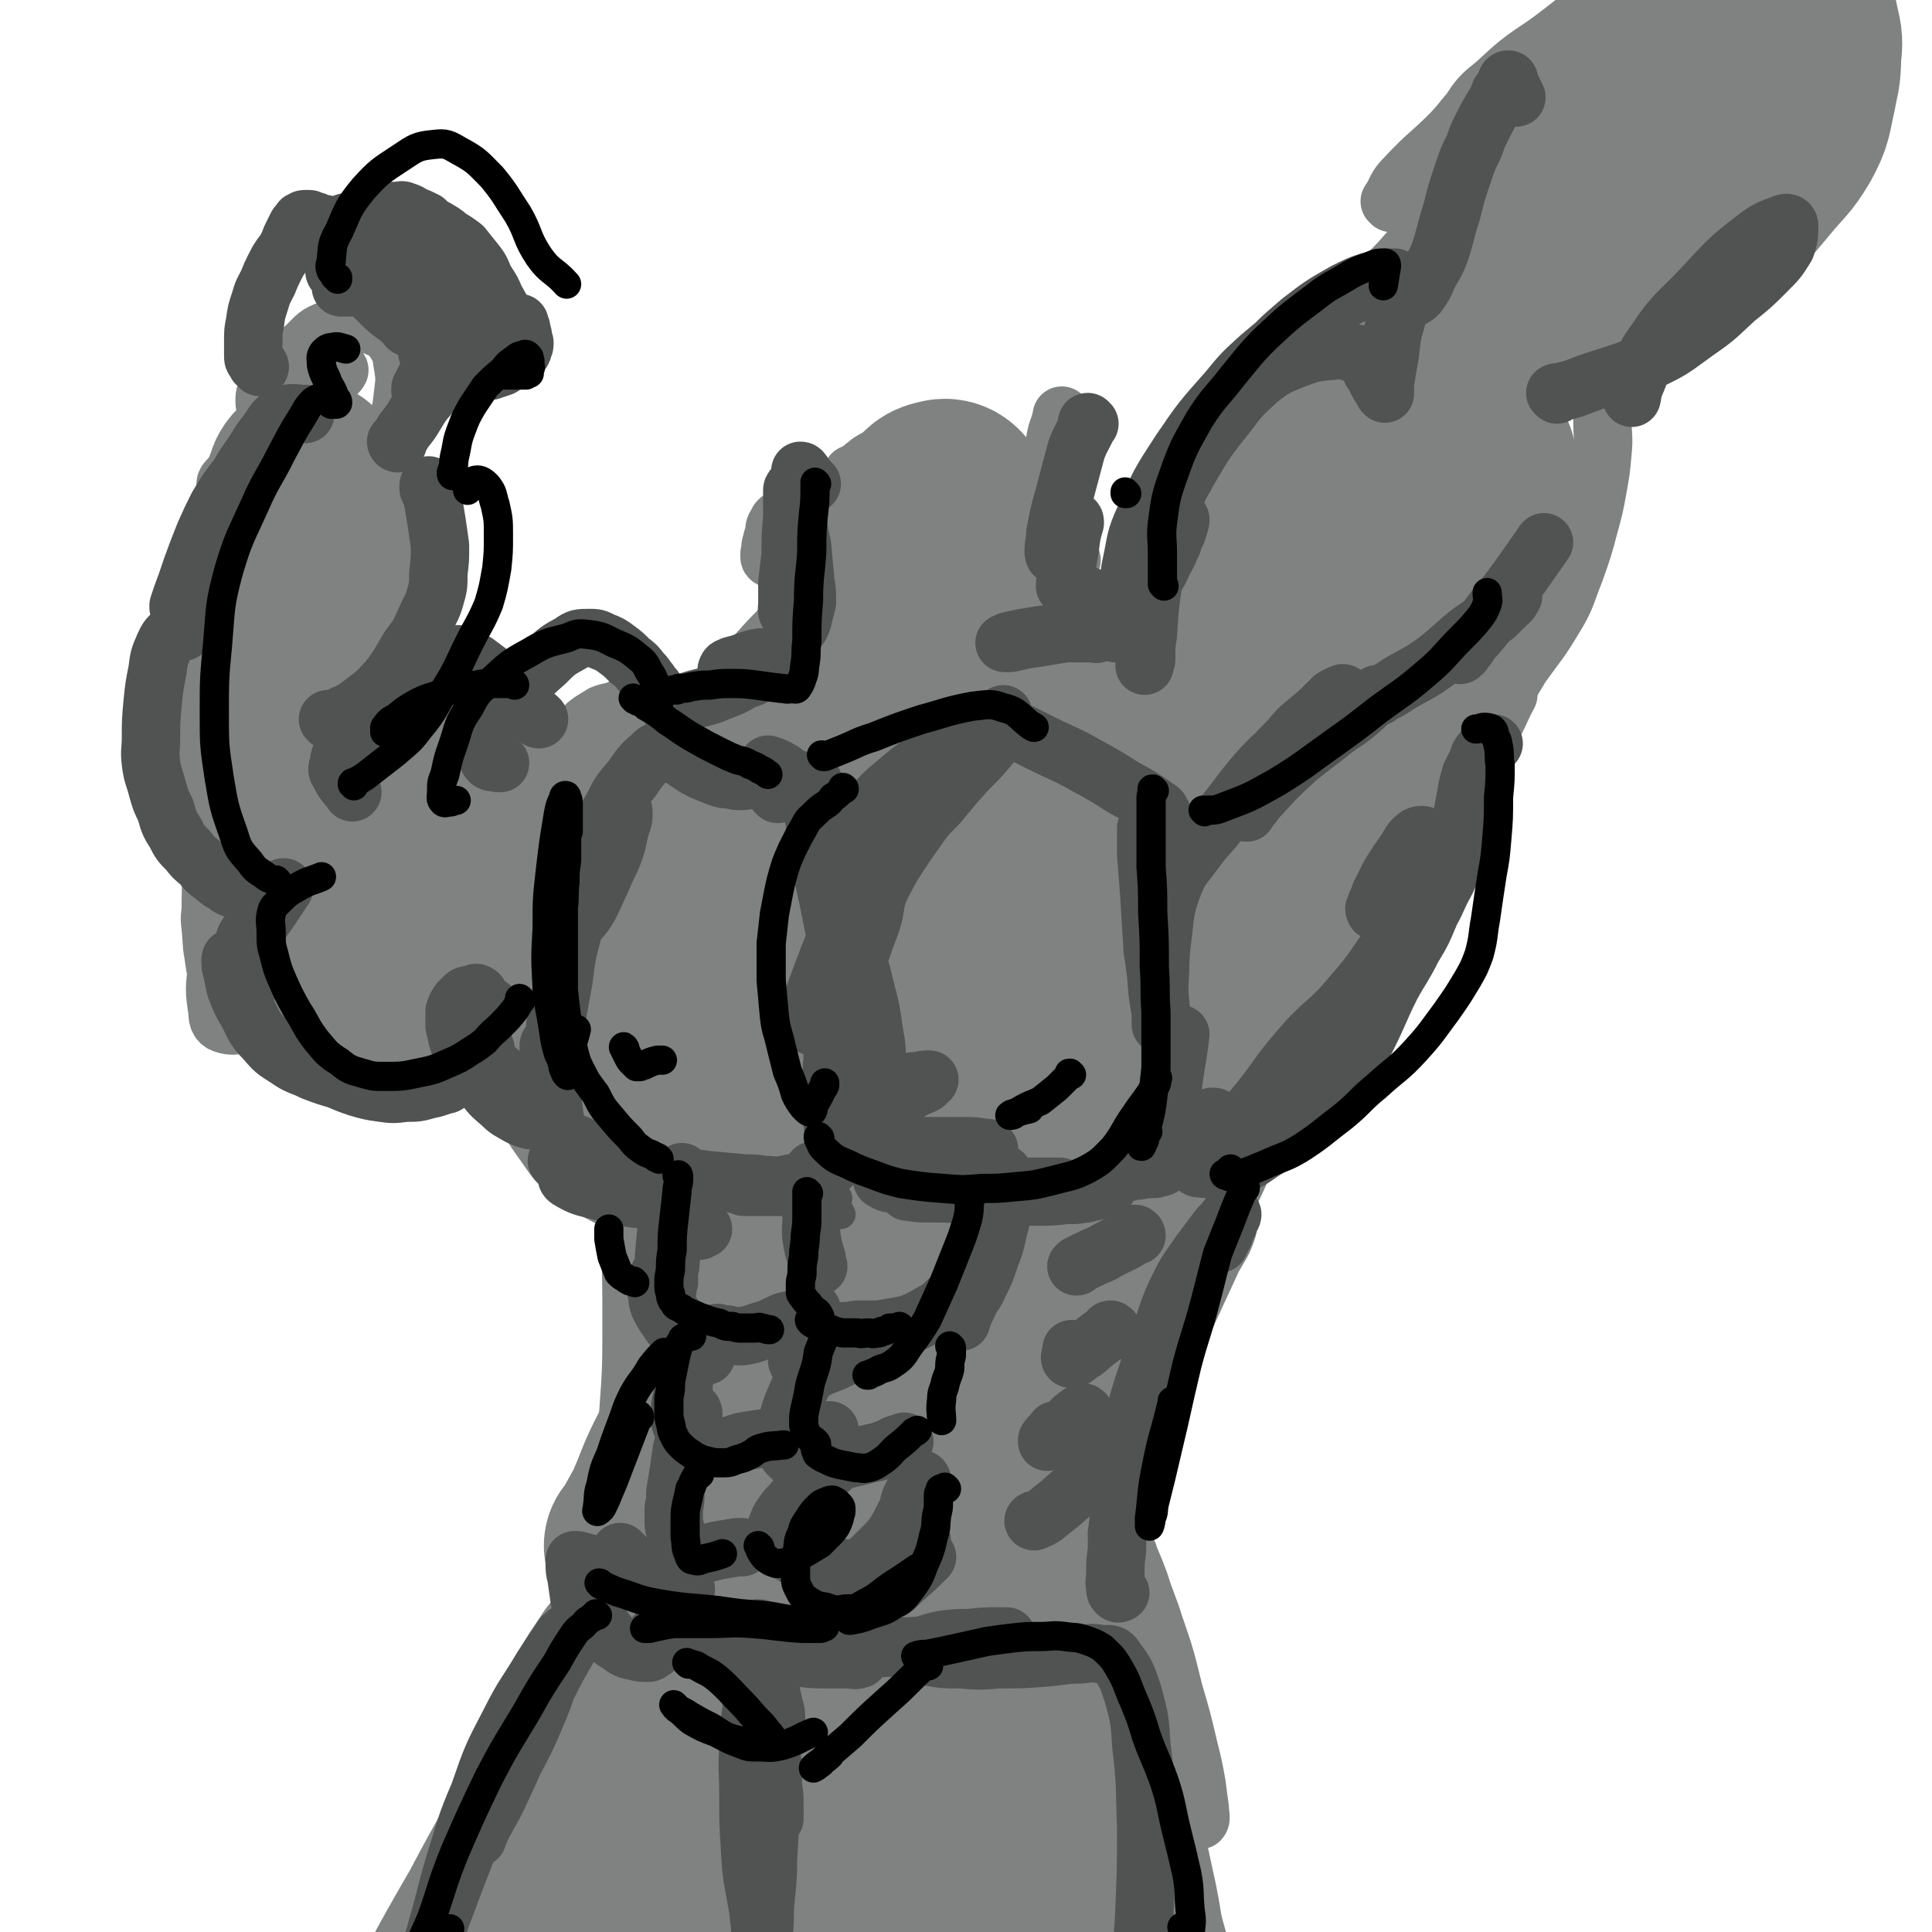 <svg viewBox='0 0 1190 1190' version='1.1' xmlns='http://www.w3.org/2000/svg' xmlns:xlink='http://www.w3.org/1999/xlink'><g fill='none' stroke='rgb(128,130,130)' stroke-width='36' stroke-linecap='round' stroke-linejoin='round'><path d='M567,452c0,-1 0,-1 -1,-1 0,-1 -1,-1 -1,-1 -4,-1 -4,-1 -7,-2 -7,-2 -7,-2 -14,-3 -9,-1 -9,-1 -18,-1 -8,0 -8,-1 -15,1 -8,2 -8,2 -15,6 -11,7 -11,7 -20,16 -11,11 -11,11 -21,23 -8,10 -9,10 -14,22 -6,13 -6,13 -9,27 -3,13 -4,13 -4,26 0,12 -1,13 4,25 5,15 6,16 16,29 8,11 9,12 21,19 9,6 9,7 19,8 15,2 17,3 31,-2 18,-6 17,-9 33,-20 16,-11 16,-11 30,-25 12,-12 13,-12 21,-26 8,-14 7,-15 11,-31 3,-15 3,-15 3,-30 0,-16 1,-17 -3,-32 -4,-15 -5,-15 -14,-28 -8,-11 -8,-12 -19,-20 -9,-7 -10,-8 -22,-11 -13,-3 -14,-2 -27,0 -15,2 -16,2 -30,7 -21,6 -22,4 -40,15 -17,10 -16,12 -29,26 -12,13 -12,14 -20,30 -8,18 -9,19 -12,39 -4,19 -4,20 -2,39 3,24 2,26 12,47 9,19 11,19 26,32 17,15 18,16 38,25 21,10 22,10 45,13 22,2 23,3 45,-1 24,-5 25,-6 47,-17 21,-9 22,-8 40,-23 18,-14 17,-16 31,-35 10,-14 11,-14 16,-30 6,-16 5,-17 6,-34 2,-17 2,-17 0,-34 -3,-22 -1,-24 -10,-45 -6,-16 -8,-16 -20,-30 -11,-13 -11,-14 -26,-24 -14,-10 -15,-10 -31,-15 -16,-5 -17,-4 -33,-5 -19,0 -19,0 -38,4 -20,5 -20,6 -39,13 -17,7 -18,5 -34,15 -17,11 -18,11 -30,27 -13,15 -13,16 -20,35 -8,20 -7,21 -8,43 -2,23 -4,25 3,48 6,24 8,26 23,47 13,18 14,19 33,30 21,13 23,13 46,18 25,6 26,6 50,4 29,-2 30,-2 58,-11 27,-8 29,-7 53,-22 23,-16 23,-18 41,-40 15,-19 17,-19 26,-42 9,-21 8,-23 10,-46 1,-25 2,-26 -3,-50 -6,-24 -7,-24 -19,-46 -11,-19 -11,-22 -28,-34 -17,-13 -20,-12 -41,-17 -22,-5 -23,-5 -46,-4 -26,0 -27,0 -52,7 -31,8 -31,10 -60,23 -25,12 -26,11 -48,27 -19,14 -20,15 -34,34 -14,17 -15,18 -22,39 -9,22 -9,24 -9,48 0,29 -1,31 9,58 10,24 11,26 30,44 18,18 20,18 43,27 24,10 26,9 52,11 29,2 29,1 57,-3 29,-4 29,-4 56,-13 23,-8 24,-7 44,-20 18,-12 17,-14 31,-31 13,-15 16,-14 23,-33 6,-17 6,-19 4,-38 -1,-24 -2,-25 -9,-48 -7,-22 -7,-23 -19,-42 -10,-16 -11,-17 -25,-29 -17,-14 -18,-14 -38,-23 -20,-8 -21,-8 -42,-11 -21,-4 -22,-4 -44,-2 -24,3 -24,3 -48,11 -21,8 -23,7 -41,20 -20,16 -23,16 -36,38 -15,25 -14,27 -20,55 -7,31 -7,32 -5,64 2,28 0,31 12,55 9,20 12,22 30,33 16,9 19,9 39,8 20,0 20,-4 41,-10 5,-2 5,-2 10,-4 '/><path d='M384,437c0,0 0,-1 -1,-1 0,0 -1,1 -2,1 -5,2 -5,1 -10,3 -8,5 -9,5 -15,12 -11,11 -11,11 -19,25 -9,15 -10,15 -14,32 -5,19 -4,20 -3,39 1,15 1,15 7,28 5,11 5,14 15,20 9,5 12,5 23,4 12,-2 13,-2 24,-9 11,-7 12,-8 19,-19 7,-12 6,-14 9,-28 2,-12 2,-12 0,-23 -2,-14 -1,-16 -9,-28 -7,-12 -9,-13 -21,-20 -9,-4 -11,-5 -20,-3 -12,3 -12,6 -21,14 -13,12 -15,12 -24,28 -10,19 -11,20 -14,42 -3,17 -2,19 2,36 4,14 4,16 14,26 6,7 9,8 18,7 11,-2 13,-5 22,-14 12,-11 14,-11 21,-27 7,-16 8,-18 7,-35 -1,-12 -4,-13 -11,-23 -8,-10 -9,-11 -20,-16 -8,-4 -10,-4 -19,-2 -15,4 -18,4 -29,15 -15,15 -16,16 -24,36 -8,18 -8,20 -9,39 0,16 0,18 6,32 4,7 7,5 13,10 '/><path d='M799,389c-1,0 -1,0 -1,-1 -1,0 0,1 0,1 -1,-2 -2,-2 -4,-4 -4,-3 -3,-3 -8,-6 -6,-4 -6,-5 -12,-7 -10,-3 -10,-3 -20,-4 -9,-1 -10,-2 -18,1 -11,4 -13,5 -20,13 -9,13 -9,14 -12,30 -4,19 -4,20 -2,40 1,19 -1,21 7,37 5,13 7,14 19,21 11,6 13,6 26,5 10,0 11,-1 20,-7 17,-11 18,-11 31,-26 11,-13 12,-14 17,-29 5,-13 4,-15 2,-29 -2,-15 -3,-16 -10,-30 -7,-12 -8,-13 -18,-21 -9,-6 -10,-8 -21,-8 -14,-1 -18,-2 -29,7 -20,14 -21,16 -33,38 -12,20 -12,22 -15,45 -2,19 -2,22 3,39 4,11 6,12 16,17 12,7 14,6 29,6 11,0 12,0 23,-5 14,-7 14,-8 26,-20 7,-7 5,-9 10,-17 '/><path d='M290,495c0,0 0,-1 -1,-1 0,0 1,0 0,1 -2,0 -2,0 -4,1 -3,1 -3,1 -5,3 -3,2 -3,2 -4,4 -1,2 -2,2 -2,4 0,1 0,2 1,3 2,2 2,2 4,3 4,2 4,1 8,2 0,0 0,0 1,0 '/><path d='M294,505c0,-1 -1,-1 -1,-1 0,-1 0,0 0,0 1,1 0,1 0,2 1,1 1,1 1,2 '/><path d='M132,532c0,0 0,-1 -1,-1 0,0 1,1 1,1 -1,5 -2,5 -2,10 0,21 -1,21 1,43 2,12 1,13 7,25 4,9 5,10 13,16 7,5 9,4 17,4 5,0 6,0 11,-4 6,-5 6,-6 10,-14 4,-7 4,-7 7,-15 2,-8 2,-9 2,-18 0,-12 0,-12 -2,-25 -2,-9 -2,-10 -7,-18 -5,-6 -6,-6 -13,-10 -7,-3 -8,-3 -15,-3 -6,-1 -6,-1 -11,2 -7,4 -7,5 -11,12 -6,9 -5,9 -8,19 -2,8 -2,9 -1,17 1,12 0,13 5,24 4,9 5,11 13,16 7,5 9,6 16,4 9,-1 9,-3 16,-10 7,-6 8,-7 12,-16 5,-10 4,-11 6,-22 1,-10 1,-11 -1,-20 -2,-8 -2,-9 -8,-14 -5,-5 -7,-6 -14,-6 -9,1 -11,2 -17,8 -10,11 -10,12 -16,26 -6,15 -6,16 -8,32 -2,14 -2,15 0,28 0,5 1,7 5,8 7,2 8,-1 17,-3 0,0 0,0 1,0 '/><path d='M195,564c-1,0 -1,-1 -1,-1 -1,0 -1,1 -1,1 0,0 0,-1 0,-1 0,-1 1,-1 1,-2 2,-4 2,-4 4,-9 3,-8 3,-8 7,-16 4,-10 4,-9 8,-19 5,-13 5,-13 8,-25 3,-13 3,-13 3,-26 1,-12 2,-12 1,-24 -2,-15 -2,-15 -5,-30 -2,-11 -3,-11 -6,-22 -2,-6 -2,-6 -5,-12 -2,-4 -2,-4 -4,-7 -3,-2 -3,-3 -6,-5 -4,-2 -4,-2 -9,-4 -7,-2 -7,-2 -15,-2 -7,-1 -7,-1 -14,0 -7,2 -8,1 -14,5 -8,5 -9,5 -15,12 -8,11 -7,12 -12,25 -5,12 -5,12 -7,26 -2,18 -2,18 -1,36 0,18 1,18 4,35 2,12 1,12 6,24 2,6 2,7 7,11 2,2 4,2 6,0 5,-2 5,-3 8,-7 7,-10 7,-10 12,-22 7,-15 7,-15 11,-31 4,-17 3,-17 5,-34 2,-18 2,-18 3,-36 0,-15 0,-15 0,-31 -1,-13 -1,-13 -3,-26 -1,-9 -1,-9 -4,-17 -2,-5 -2,-6 -6,-9 -3,-3 -4,-4 -8,-4 -4,0 -5,1 -8,4 -7,8 -7,9 -12,18 -7,13 -9,13 -13,27 -7,21 -6,22 -9,44 -3,23 -4,23 -3,46 1,18 1,18 5,35 4,12 3,14 11,21 6,6 8,7 16,7 10,0 12,0 20,-5 14,-10 14,-12 25,-26 12,-16 12,-16 21,-34 8,-16 9,-16 14,-34 5,-18 5,-18 6,-37 1,-17 1,-17 -1,-34 -2,-13 -2,-14 -7,-26 -3,-6 -3,-7 -8,-12 -3,-2 -5,-3 -8,-2 -9,6 -9,8 -17,17 -12,15 -13,15 -22,32 -11,21 -10,22 -17,45 -5,19 -5,19 -7,38 -2,16 -2,16 0,31 1,8 0,12 6,15 6,4 10,1 18,1 '/><path d='M141,301c0,0 0,-1 -1,-1 0,0 1,0 1,0 -1,0 -1,0 -1,0 -1,-1 -1,-1 -1,-2 0,-1 1,-2 2,-3 7,-8 7,-7 15,-15 12,-12 12,-12 24,-23 9,-8 9,-8 17,-17 4,-4 4,-4 8,-8 2,-2 3,-2 4,-4 0,0 -1,0 -1,0 -2,1 -2,1 -4,3 -4,3 -4,4 -8,7 -6,4 -6,4 -12,8 -5,2 -6,3 -11,4 -4,0 -5,0 -8,0 -2,-1 -2,-1 -2,-3 0,-3 0,-4 2,-7 4,-7 5,-6 10,-13 7,-7 7,-8 14,-14 6,-6 6,-7 14,-10 7,-3 8,-4 16,-4 6,0 6,0 12,2 7,3 8,3 12,9 4,6 4,7 5,14 2,11 1,11 0,21 -1,10 -2,10 -4,19 -1,5 -2,5 -3,10 -1,4 0,4 0,8 '/><path d='M158,630c-1,0 -2,-1 -1,-1 0,0 1,1 2,1 6,3 6,3 12,5 9,2 9,3 18,5 15,2 15,2 29,3 12,2 12,2 24,2 6,0 6,0 11,-1 3,-1 4,-1 6,-3 1,-2 2,-3 1,-6 -3,-4 -3,-5 -8,-8 -7,-5 -8,-5 -16,-7 -7,-2 -7,-2 -14,-1 -5,1 -6,1 -9,4 -3,2 -4,3 -4,7 -1,4 -2,6 1,9 8,8 9,8 19,13 11,6 12,6 24,8 12,3 13,3 25,3 13,-1 13,-1 27,-3 11,-1 11,-1 21,-4 5,-1 5,-2 10,-4 '/><path d='M316,635c0,0 -1,0 -1,-1 0,0 0,1 0,1 -1,1 -2,1 -3,2 -2,2 -3,2 -3,5 -1,6 -1,6 1,11 4,13 4,14 10,26 7,13 7,14 15,25 7,10 7,11 17,19 11,9 11,8 24,15 11,6 11,6 23,10 11,3 11,3 22,5 13,3 13,4 26,5 14,1 14,1 27,1 6,0 6,-1 11,-1 '/><path d='M792,481c0,0 -1,-1 -1,-1 0,2 1,3 1,5 2,5 2,5 4,10 4,10 5,9 9,19 4,11 4,11 8,23 3,10 4,10 6,21 2,9 2,10 1,19 -1,8 -2,8 -5,17 -6,12 -6,12 -13,24 -7,11 -7,11 -16,22 -9,12 -9,12 -19,23 -12,13 -12,13 -25,25 -11,11 -11,11 -22,22 -8,7 -8,7 -15,14 -3,3 -3,3 -6,6 -2,1 -2,1 -3,3 0,0 -1,1 0,1 0,0 0,-1 1,-1 2,-1 2,-1 4,-3 5,-3 5,-3 10,-7 5,-4 5,-4 9,-7 2,-2 3,-3 4,-4 1,0 0,0 -1,0 -3,2 -3,2 -6,5 -9,6 -9,7 -17,13 -13,9 -13,9 -26,18 -10,7 -10,7 -20,14 -4,3 -4,3 -9,6 -2,1 -2,2 -4,3 -1,0 -1,0 -1,-1 3,-4 3,-4 8,-8 11,-10 11,-9 23,-19 11,-8 10,-8 21,-17 9,-6 8,-7 17,-13 5,-3 6,-3 11,-5 2,0 2,1 3,1 0,0 0,0 1,0 '/><path d='M442,740c-1,0 -1,-1 -1,-1 -1,0 0,0 0,1 -1,0 -1,-1 -1,0 -1,1 -1,1 -1,3 -2,8 -2,8 -2,16 -2,17 -1,17 -2,34 -2,24 -1,24 -3,49 -2,19 -2,19 -5,38 -1,11 -1,11 -4,22 -1,4 -1,6 -3,8 -1,0 -2,-1 -2,-3 -2,-5 -2,-5 -2,-11 -1,-12 -1,-12 -1,-25 0,-17 0,-17 1,-34 1,-14 1,-14 3,-27 2,-8 2,-9 4,-17 1,-5 1,-5 3,-9 1,-1 2,-3 2,-2 0,4 0,6 0,12 -3,22 -2,22 -5,45 -4,26 -4,26 -10,52 -4,19 -5,19 -12,37 -4,10 -5,10 -10,19 -3,4 -5,5 -6,7 -1,1 1,-1 3,-2 7,-7 7,-8 13,-15 '/><path d='M803,653c0,-1 0,-1 -1,-1 0,0 0,0 -1,0 -1,1 -2,1 -3,2 -2,1 -2,1 -4,3 -4,5 -4,5 -6,10 -6,12 -5,12 -10,24 -8,19 -9,19 -17,37 -13,27 -15,26 -27,53 -12,27 -11,28 -21,56 -7,18 -7,18 -14,37 -7,17 -7,17 -13,34 -3,10 -3,10 -7,19 -1,4 -2,4 -3,8 -1,1 -1,3 -1,2 1,-2 1,-4 3,-8 5,-17 5,-17 10,-33 7,-23 6,-23 14,-46 7,-19 8,-19 17,-37 8,-15 8,-15 17,-29 6,-10 6,-10 13,-20 2,-4 2,-5 5,-7 1,-1 2,-1 2,0 -3,9 -4,9 -9,18 -12,26 -12,26 -24,52 -13,28 -11,29 -25,56 -12,25 -13,25 -27,49 -8,14 -8,14 -16,27 -3,6 -3,6 -7,12 -2,3 -2,4 -5,5 0,0 -1,-1 -1,-2 1,-1 2,-1 3,-3 '/><path d='M424,744c0,0 0,-1 -1,-1 0,0 0,0 0,1 -2,5 -3,5 -4,10 -2,14 -2,14 -3,28 -2,25 -2,25 -3,50 -1,23 0,23 -1,46 0,14 0,14 0,28 0,6 1,6 0,12 0,2 0,4 0,3 -1,-4 -1,-6 -2,-13 -2,-16 -2,-16 -5,-32 -3,-23 -3,-23 -7,-46 -4,-21 -5,-21 -8,-42 -2,-17 -2,-17 -3,-34 -1,-8 -1,-8 -2,-16 0,-3 0,-6 0,-7 0,-1 0,1 0,3 2,14 2,14 3,29 1,25 1,25 1,51 0,29 0,29 -2,57 -1,25 -1,25 -4,49 -2,16 -2,16 -5,32 -1,7 -2,8 -1,15 0,2 1,3 2,3 2,0 2,-1 5,-3 '/><path d='M392,971c0,-1 0,-1 -1,-1 0,-1 1,0 1,0 3,1 3,1 6,1 7,2 7,2 13,3 10,0 10,1 19,0 9,0 9,-1 18,-2 5,-1 6,-1 10,-3 1,-1 2,-2 1,-2 -1,-1 -2,-1 -4,-1 -7,0 -7,-1 -14,0 -15,2 -15,2 -29,6 -11,3 -11,4 -22,9 -7,3 -7,3 -13,8 -3,2 -5,3 -5,6 1,2 3,2 7,3 8,2 8,2 16,3 19,2 19,2 37,2 20,0 20,-1 39,-2 24,-1 24,-1 48,-3 20,-2 20,-3 41,-4 19,-2 19,-1 38,-2 15,0 15,0 29,0 10,0 10,0 19,0 6,0 6,0 12,0 0,1 1,1 1,1 -2,2 -3,2 -6,3 -8,2 -8,3 -16,5 -18,4 -18,4 -35,7 -16,4 -15,4 -31,6 -19,3 -19,3 -39,5 '/><path d='M364,989c0,0 0,-1 -1,-1 0,0 0,1 0,1 -2,2 -3,2 -5,4 -6,7 -6,6 -11,14 -9,13 -9,14 -17,28 -8,15 -9,15 -16,31 -7,14 -7,15 -12,30 -4,12 -4,12 -8,24 -1,4 -2,4 -2,7 0,1 0,3 0,2 3,-2 3,-3 5,-6 8,-11 9,-10 15,-21 8,-13 8,-13 15,-26 6,-11 6,-11 11,-23 3,-4 3,-5 5,-9 0,0 1,0 1,1 -2,7 -2,7 -6,14 -9,16 -10,16 -20,31 -13,20 -13,19 -26,39 -10,15 -10,15 -19,31 -6,11 -7,11 -11,23 -3,7 -4,9 -3,15 0,3 3,3 6,3 3,0 3,0 7,-1 '/><path d='M695,957c0,0 -1,-1 -1,-1 1,1 1,2 2,4 3,7 3,7 6,15 4,13 5,13 9,26 7,20 7,21 12,41 5,17 5,17 9,34 3,12 3,12 5,23 1,8 1,8 2,15 0,3 1,6 0,7 -1,0 -2,-3 -4,-6 -5,-11 -6,-10 -11,-22 -9,-20 -8,-20 -16,-41 -4,-12 -4,-12 -9,-23 -3,-6 -3,-6 -6,-12 0,-1 -1,-2 -1,-2 0,0 1,1 1,2 2,12 2,12 5,23 4,18 4,18 9,37 7,26 6,26 13,52 6,22 6,22 12,45 5,18 5,18 10,36 3,11 3,11 6,22 1,5 1,5 2,10 0,0 0,1 0,1 -2,-5 -2,-6 -4,-13 -6,-19 -6,-19 -12,-38 -3,-12 -3,-12 -6,-24 -1,-4 -2,-7 -3,-8 -1,-1 -1,1 -1,3 1,12 1,12 1,23 1,12 1,12 2,24 1,7 1,7 2,14 1,0 1,0 1,1 '/><path d='M863,536c0,0 -1,-1 -1,-1 1,-1 1,0 2,0 1,-1 1,-1 2,-2 1,-1 1,-1 2,-2 1,-1 1,-1 1,-1 0,0 0,0 0,1 -2,2 -2,2 -5,3 -6,4 -6,4 -12,7 -8,4 -8,4 -16,7 -4,2 -4,2 -8,4 -2,1 -2,1 -4,2 0,0 0,-1 0,-1 3,-5 3,-5 6,-9 5,-7 5,-7 11,-14 8,-10 8,-9 17,-18 10,-12 10,-12 20,-23 9,-9 9,-9 18,-18 3,-4 3,-4 7,-8 2,-2 3,-4 4,-5 0,0 0,1 -1,2 -4,5 -4,5 -8,9 -5,5 -5,5 -10,10 -4,4 -4,4 -8,9 -2,3 -2,4 -3,6 0,1 1,1 2,1 4,-3 5,-4 8,-8 8,-9 7,-10 15,-19 7,-8 9,-7 15,-17 7,-11 6,-12 12,-23 '/><path d='M688,390c-1,0 -1,-1 -1,-1 0,0 0,0 1,0 1,-1 1,-1 3,-3 5,-5 5,-5 10,-10 9,-10 9,-10 19,-20 13,-12 13,-12 26,-25 9,-8 9,-8 17,-17 5,-5 4,-5 9,-11 2,-2 2,-2 4,-3 1,-1 1,-2 2,-2 0,0 0,0 0,0 -2,3 -1,3 -3,5 -4,5 -4,5 -9,9 -5,4 -5,4 -10,7 -4,2 -4,2 -8,3 -2,0 -3,0 -5,-1 -1,-1 -1,-2 -1,-4 0,-3 0,-4 2,-7 2,-6 3,-5 6,-11 6,-9 6,-9 11,-18 6,-10 6,-11 13,-21 6,-9 7,-9 15,-17 8,-8 8,-7 17,-14 7,-5 8,-5 15,-10 5,-4 5,-4 10,-9 4,-3 4,-3 7,-7 3,-5 3,-5 6,-9 3,-4 3,-4 5,-8 2,-2 1,-3 3,-5 1,-2 1,-3 2,-3 1,-1 2,0 3,0 0,1 0,1 1,1 '/><path d='M863,505c0,0 -1,-1 -1,-1 0,-1 1,0 1,-1 4,-3 4,-3 7,-6 8,-10 8,-9 17,-19 8,-9 8,-9 16,-19 8,-9 8,-9 15,-20 10,-14 10,-14 19,-29 10,-14 11,-14 20,-29 8,-13 7,-14 13,-29 5,-14 5,-14 9,-29 3,-11 3,-11 5,-22 2,-11 2,-11 3,-22 1,-10 0,-10 0,-20 0,-6 1,-6 0,-11 -1,-4 -1,-5 -3,-8 -1,-2 -1,-2 -3,-3 -1,0 -1,0 -2,0 -2,0 -2,0 -3,0 -1,0 -1,0 -2,-1 -1,-1 -1,-1 -2,-2 -1,-2 0,-2 -1,-4 -1,-3 -1,-3 -2,-5 -1,-3 -1,-3 -3,-5 0,-1 0,-1 -1,-2 '/><path d='M880,176c0,0 -1,-1 -1,-1 0,0 1,0 2,0 5,-1 5,-1 9,-3 7,-2 6,-2 13,-4 8,-3 8,-3 16,-5 7,-2 7,-2 15,-4 5,-2 5,-2 11,-3 2,0 3,-1 5,-1 0,0 0,1 0,1 -1,1 -1,1 -1,2 -1,1 -1,1 -2,2 0,0 -1,0 -1,0 -1,0 -1,-1 -1,-1 -1,-2 0,-2 0,-4 -1,-4 -1,-4 -1,-8 -2,-8 -2,-8 -4,-15 -4,-9 -3,-9 -8,-17 -4,-5 -4,-6 -9,-10 -4,-2 -5,-3 -9,-2 -9,4 -10,4 -17,12 -9,9 -10,10 -14,22 -4,14 -4,15 -1,29 3,15 4,17 13,28 7,9 9,11 20,13 14,4 16,3 30,-2 17,-6 17,-8 33,-19 13,-10 14,-10 25,-22 9,-10 10,-11 15,-23 4,-9 3,-11 2,-21 0,-4 -1,-5 -4,-7 -5,-2 -6,-3 -11,-1 -12,4 -12,5 -24,12 -12,7 -12,8 -23,17 -3,2 -2,3 -5,6 '/><path d='M857,125c0,0 -1,-1 -1,-1 0,0 1,1 1,0 0,-1 0,-2 1,-3 3,-6 3,-7 8,-12 13,-14 14,-13 28,-27 15,-16 13,-18 30,-33 18,-17 20,-15 39,-30 17,-13 16,-14 33,-26 17,-12 17,-13 35,-21 13,-6 14,-6 28,-8 4,0 4,2 9,3 '/><path d='M1064,138c-1,0 -1,0 -1,-1 0,-1 0,-1 1,-2 1,-6 0,-6 3,-11 3,-7 3,-7 8,-12 1,-3 2,-2 4,-4 '/><path d='M475,344c0,0 -1,0 -1,-1 0,-1 0,-1 0,-2 1,-3 0,-3 1,-6 1,-4 1,-4 2,-7 0,-3 0,-3 2,-6 0,-1 1,-2 2,-2 1,0 1,1 2,2 2,6 2,6 3,13 1,9 1,9 2,18 0,13 0,13 -1,25 -1,12 -1,12 -3,24 -2,8 -2,8 -5,15 -2,5 -3,5 -6,9 -3,3 -3,2 -6,5 -3,2 -4,2 -7,5 -2,1 -2,1 -4,2 0,1 -1,1 0,1 1,-1 1,-1 3,-3 5,-5 5,-4 10,-10 7,-9 7,-10 14,-20 6,-9 6,-9 13,-18 6,-8 7,-7 13,-16 6,-8 6,-8 10,-17 4,-9 4,-9 6,-18 2,-8 3,-8 3,-16 1,-7 1,-7 0,-13 0,-4 -1,-4 -1,-8 -1,-3 -1,-2 -2,-5 0,-1 0,-2 0,-3 0,0 0,0 0,0 '/><path d='M655,257c0,0 -1,-1 -1,-1 0,0 0,1 0,1 0,2 -1,2 -1,4 -2,5 -2,5 -3,10 -1,9 -1,9 -1,17 -1,13 -1,13 -1,26 0,9 0,9 0,17 0,5 0,5 -1,11 0,1 0,2 0,2 0,1 0,-1 0,-2 0,-5 0,-5 -1,-10 0,-6 0,-6 -1,-13 0,-4 0,-4 -1,-8 0,-2 0,-3 0,-4 0,-1 0,0 0,1 2,3 2,3 3,7 2,6 1,6 3,13 2,5 2,5 4,10 1,3 1,3 3,5 1,1 1,1 2,2 0,0 0,0 0,0 0,0 0,0 1,0 '/><path d='M529,316c-1,0 -1,-1 -1,-1 -1,0 -1,1 -1,2 -3,3 -3,3 -6,7 -4,8 -5,8 -7,16 -2,6 0,7 0,14 0,1 1,1 1,2 '/><path d='M489,381c0,0 -1,-1 -1,-1 0,0 0,0 0,0 -3,3 -3,3 -6,6 -8,8 -8,8 -16,17 -9,9 -9,9 -18,18 -8,8 -8,8 -16,15 -4,4 -4,4 -8,8 -3,2 -3,2 -6,5 -1,1 -1,1 -4,2 -1,0 -1,0 -2,-1 0,0 0,0 0,-1 -1,-2 0,-2 0,-3 0,-2 0,-2 0,-4 0,-2 0,-2 0,-4 0,-1 0,-1 -1,-2 -1,0 -1,0 -2,0 -5,3 -6,3 -10,6 -8,6 -8,6 -15,13 -8,8 -7,8 -14,17 -4,5 -4,5 -8,11 -2,3 -2,3 -3,7 0,0 0,1 0,1 1,-1 1,-2 3,-2 2,-2 2,-2 4,-3 1,-1 1,-1 2,-2 1,0 1,0 2,-1 1,0 1,0 3,-1 1,0 1,0 1,0 1,0 1,0 1,0 0,0 0,0 0,0 -1,-1 -1,-1 -2,-1 -1,-1 -1,-1 -3,-1 -2,-2 -2,-2 -4,-3 -3,-2 -3,-2 -5,-4 -2,-2 -2,-2 -4,-4 -3,-3 -3,-3 -6,-6 -3,-2 -3,-2 -6,-4 -3,-2 -3,-2 -7,-2 -5,-2 -5,-2 -9,-2 -6,-1 -6,0 -12,0 -6,0 -6,0 -12,0 -6,1 -6,1 -11,2 -5,1 -5,1 -10,3 -6,1 -6,1 -11,3 -6,1 -6,2 -12,4 -6,2 -6,2 -12,4 -6,3 -6,3 -12,6 -5,3 -5,3 -10,6 -5,3 -5,3 -9,6 -5,4 -5,4 -9,8 -4,3 -4,3 -7,7 -3,5 -3,5 -6,9 -2,3 -2,3 -3,7 -1,2 -1,2 -1,4 0,0 0,1 0,0 1,-1 1,-1 2,-2 3,-5 3,-5 7,-9 7,-10 6,-11 14,-20 10,-13 10,-13 20,-25 8,-8 8,-8 17,-16 5,-4 5,-4 11,-7 4,-2 5,-2 9,-1 4,1 5,2 8,6 6,9 6,10 11,21 5,11 4,11 10,22 5,10 5,10 12,19 3,5 3,4 7,8 '/><path d='M415,739c0,0 -1,-2 -1,-1 -1,1 0,2 -1,5 0,5 0,5 0,11 0,4 -1,4 1,8 0,3 1,4 3,5 0,1 1,0 2,0 '/><path d='M337,661c0,0 -1,-1 -1,-1 0,1 0,2 0,4 0,8 0,8 1,16 1,10 0,11 4,20 5,11 4,13 13,20 14,9 16,8 33,12 12,4 12,2 24,3 '/><path d='M470,862c0,0 -1,0 -1,-1 0,0 1,0 2,-1 6,-5 5,-5 11,-11 4,-4 4,-5 9,-9 '/><path d='M514,781c0,-1 0,-2 -1,-1 -3,5 -3,6 -6,13 -7,18 -6,18 -12,36 -5,11 -6,11 -9,23 -2,7 -2,7 -2,14 0,1 1,1 2,2 '/></g>
<g fill='none' stroke='rgb(128,130,130)' stroke-width='120' stroke-linecap='round' stroke-linejoin='round'><path d='M450,890c-1,0 -1,-1 -1,-1 -1,0 -2,0 -3,1 -3,3 -4,3 -7,7 -5,6 -5,6 -10,12 -5,6 -5,6 -9,11 -4,6 -4,6 -8,11 -4,5 -4,5 -8,10 -4,5 -4,5 -7,9 -1,1 -2,2 -2,2 0,0 1,-1 2,-2 5,-9 5,-9 10,-18 8,-18 7,-19 16,-36 10,-20 10,-20 20,-39 8,-14 7,-14 15,-27 4,-6 4,-6 8,-11 3,-4 5,-7 7,-7 3,1 3,4 3,9 -1,22 -1,23 -4,45 -6,31 -6,31 -14,61 -6,23 -7,23 -15,46 -2,8 -3,7 -6,15 -2,5 -4,9 -4,9 0,0 2,-4 4,-7 10,-21 11,-20 20,-41 14,-32 12,-32 24,-64 13,-36 12,-37 26,-72 12,-32 15,-31 28,-62 9,-23 7,-24 16,-47 5,-12 5,-12 11,-24 2,-5 3,-7 5,-9 2,0 3,2 3,4 1,19 0,20 -1,39 -4,41 -4,41 -9,82 -6,41 -6,41 -13,81 -5,28 -5,28 -12,55 -2,9 -3,9 -5,18 0,2 0,5 0,4 3,-5 4,-7 7,-16 7,-24 7,-25 13,-50 8,-35 5,-35 14,-70 17,-69 16,-69 37,-137 4,-12 5,-12 12,-22 3,-4 6,-6 8,-5 2,2 1,5 1,10 -2,19 0,20 -5,39 -7,31 -9,31 -19,61 -9,27 -9,27 -19,53 -8,20 -7,21 -17,41 -5,11 -5,12 -12,22 -7,9 -8,10 -16,17 -6,6 -7,5 -14,9 -6,4 -7,4 -13,7 -6,4 -6,4 -12,8 -9,6 -10,5 -19,11 -13,9 -14,8 -25,19 -15,16 -14,18 -27,36 -21,28 -23,27 -42,56 -20,32 -18,34 -37,67 -20,35 -21,35 -40,71 -15,26 -15,26 -29,52 -5,12 -5,12 -10,24 -2,5 -4,9 -3,10 0,0 2,-5 5,-10 18,-26 19,-25 37,-51 24,-33 24,-33 46,-66 26,-37 26,-37 51,-74 21,-32 21,-32 42,-64 15,-21 15,-21 30,-41 6,-7 6,-8 14,-13 2,-1 5,-2 6,1 0,15 -1,17 -4,34 -9,37 -9,38 -22,75 -13,39 -16,38 -30,77 -11,30 -10,31 -19,61 -3,9 -4,9 -6,19 -1,4 -2,10 -1,9 1,-2 3,-8 6,-17 15,-32 16,-32 29,-65 15,-39 14,-39 27,-78 10,-31 7,-32 19,-62 7,-21 7,-22 19,-39 4,-6 8,-10 12,-8 4,3 2,8 2,16 -1,33 -2,33 -5,65 -4,43 -4,43 -8,85 -4,39 -5,39 -8,78 -1,23 -2,24 -1,47 0,8 1,12 4,16 2,1 5,-2 7,-5 12,-22 14,-22 20,-46 12,-39 10,-40 16,-80 6,-41 3,-42 8,-83 3,-30 3,-30 8,-60 1,-10 0,-11 5,-19 3,-6 7,-12 10,-9 8,6 9,12 13,26 11,40 10,41 17,82 7,48 5,48 11,96 6,55 5,55 13,110 1,5 3,10 4,10 2,0 3,-5 3,-9 1,-27 1,-27 0,-54 -2,-46 -2,-46 -6,-91 -3,-42 -4,-42 -7,-83 -2,-25 -2,-25 -2,-49 0,-6 -1,-9 1,-12 2,-1 5,-1 6,2 9,18 7,20 14,40 12,36 14,36 24,73 10,35 9,35 17,71 4,20 3,20 7,41 1,7 1,7 2,15 1,4 2,8 2,8 -1,0 -2,-5 -3,-10 -9,-25 -9,-25 -19,-49 -14,-35 -16,-34 -28,-70 -9,-29 -9,-29 -15,-59 -7,-31 -6,-31 -11,-62 -5,-34 -5,-34 -9,-69 -4,-37 -5,-37 -6,-75 0,-36 0,-37 5,-73 4,-32 4,-33 12,-65 6,-22 6,-22 15,-43 9,-19 9,-19 20,-37 6,-10 6,-10 14,-18 4,-4 7,-6 10,-4 3,3 3,7 2,14 -2,29 -2,30 -9,58 -10,37 -11,37 -24,73 -10,25 -10,26 -22,49 -10,20 -10,21 -24,37 -9,10 -11,11 -22,15 -7,2 -9,1 -14,-3 -11,-11 -11,-13 -18,-27 -15,-28 -16,-28 -28,-57 -12,-31 -11,-31 -20,-63 -6,-23 -5,-23 -11,-45 -4,-20 -2,-21 -8,-40 -3,-7 -3,-9 -8,-13 -4,-2 -6,-2 -10,0 -9,6 -9,8 -16,17 -10,13 -10,13 -18,27 -7,13 -6,13 -12,26 -5,10 -4,11 -10,19 -3,5 -5,7 -9,8 -2,0 -3,-2 -4,-5 -2,-11 -2,-11 -3,-22 0,-24 0,-24 2,-47 3,-26 2,-27 10,-51 7,-22 7,-23 20,-42 13,-19 15,-19 33,-34 15,-13 15,-14 33,-21 17,-7 19,-9 36,-7 13,1 16,3 24,12 13,16 14,19 18,39 6,25 4,26 2,52 -3,28 -3,28 -12,55 -8,25 -8,26 -24,47 -15,21 -19,24 -38,36 -5,3 -8,-1 -10,-7 -6,-15 -7,-17 -6,-34 2,-35 0,-37 12,-69 15,-41 19,-40 43,-76 18,-27 18,-27 41,-50 18,-18 18,-19 40,-31 16,-9 18,-9 36,-11 8,-1 12,-1 16,5 12,18 14,21 17,43 6,45 6,46 2,91 -5,54 -8,54 -21,107 -11,44 -13,44 -26,88 -8,27 -9,27 -18,55 -4,14 -4,14 -9,29 -1,4 -2,7 -3,7 -1,1 0,-3 1,-5 4,-22 3,-22 10,-44 11,-37 11,-38 26,-75 17,-43 18,-43 38,-86 16,-34 15,-34 34,-67 14,-25 15,-25 31,-49 8,-11 8,-11 17,-22 3,-3 5,-6 7,-5 1,1 0,4 -2,8 -11,34 -10,34 -23,67 -20,50 -21,49 -43,98 -20,46 -20,46 -42,92 -12,25 -13,25 -26,50 -5,9 -5,10 -10,18 0,0 -1,-1 -1,-2 2,-15 1,-16 6,-32 14,-44 15,-43 31,-87 19,-52 17,-53 40,-103 23,-52 24,-52 52,-102 23,-38 25,-37 49,-74 20,-30 19,-30 40,-60 17,-25 18,-24 36,-49 11,-15 12,-14 20,-29 3,-6 4,-9 4,-14 0,-1 -2,0 -4,1 -18,12 -21,10 -36,25 -32,29 -30,32 -58,64 -26,30 -24,31 -50,61 -17,20 -17,20 -35,40 -6,6 -7,8 -14,12 -1,0 -2,-1 -2,-3 0,-11 -1,-12 3,-23 10,-30 11,-30 23,-60 12,-30 11,-31 26,-60 13,-26 13,-26 30,-50 16,-23 17,-22 35,-43 10,-11 10,-11 22,-21 10,-8 10,-8 22,-15 8,-4 9,-4 17,-5 4,-1 5,-2 7,1 4,5 4,7 4,13 -2,26 -1,27 -8,53 -11,41 -13,40 -27,80 -13,38 -11,39 -26,76 -13,31 -15,31 -31,61 -12,23 -12,24 -25,45 -1,2 -4,2 -5,0 -1,-5 0,-7 1,-14 5,-28 3,-29 12,-57 12,-37 15,-36 30,-73 12,-29 10,-31 25,-59 9,-17 11,-17 24,-31 7,-8 8,-7 16,-13 3,-3 4,-3 7,-6 1,-1 1,-1 1,-2 0,-2 0,-2 0,-5 2,-8 2,-8 4,-17 3,-9 3,-9 7,-19 5,-15 6,-14 11,-29 5,-13 4,-14 9,-28 4,-11 3,-11 8,-21 4,-9 5,-10 11,-17 3,-4 4,-3 8,-5 0,0 0,0 0,0 '/><path d='M560,337c0,0 -1,0 -1,-1 0,-1 0,-1 0,-3 0,-3 0,-3 -1,-6 0,-2 0,-2 0,-5 0,-1 1,-3 1,-2 0,5 1,6 1,13 0,20 0,20 -1,41 -1,21 -1,21 -2,42 -1,10 -1,10 -2,21 0,5 0,5 0,10 0,0 0,1 0,1 0,-5 0,-5 1,-10 1,-17 1,-17 2,-35 2,-20 1,-20 4,-41 1,-16 1,-16 5,-33 1,-8 0,-9 4,-16 3,-5 4,-6 9,-7 3,-1 5,0 7,3 6,10 7,11 9,24 5,24 6,25 5,50 -2,35 -1,36 -9,70 -13,55 -14,56 -35,109 -5,14 -7,14 -18,25 -9,10 -10,9 -21,17 -8,5 -9,5 -18,9 -5,1 -6,1 -11,1 -9,1 -9,1 -17,0 -11,-2 -11,-2 -22,-6 -10,-4 -10,-5 -19,-10 -12,-7 -12,-8 -24,-16 -13,-8 -13,-8 -26,-16 -11,-7 -10,-9 -21,-14 -12,-5 -12,-5 -24,-8 -14,-3 -15,-3 -29,-4 -12,-1 -12,0 -24,0 -8,0 -8,0 -15,0 -6,0 -6,0 -11,1 -2,1 -4,2 -4,4 0,4 2,4 4,8 4,5 4,5 9,9 6,4 6,4 12,7 5,2 5,1 10,2 3,1 5,1 6,0 0,0 -1,-1 -2,-1 -4,-4 -4,-5 -9,-7 -11,-5 -11,-5 -22,-7 -9,-2 -10,-2 -19,-1 -8,1 -8,2 -16,5 -5,2 -4,3 -9,6 -3,3 -3,3 -6,6 -1,1 -1,2 -3,3 -1,1 -1,1 -2,0 -1,-3 -1,-3 -1,-6 -1,-9 -1,-10 -2,-19 -2,-11 -2,-11 -4,-22 -2,-17 -3,-17 -5,-34 -3,-17 -2,-17 -4,-34 -2,-15 -2,-15 -4,-31 -1,-18 -1,-18 -2,-35 -1,-15 -1,-15 -2,-30 -1,-13 -1,-13 0,-25 0,-10 0,-10 1,-20 1,-7 1,-7 2,-13 0,-4 0,-4 2,-8 0,-2 1,-3 2,-4 0,0 1,1 1,2 2,5 1,5 2,11 1,11 -1,11 1,22 2,10 2,10 5,20 1,2 2,2 3,4 '/><path d='M878,207c0,-1 -1,-1 -1,-1 0,-1 1,-1 1,-1 4,-4 4,-4 7,-7 7,-7 7,-7 14,-15 6,-6 6,-6 11,-12 4,-5 4,-5 8,-10 4,-6 4,-6 7,-13 2,-6 2,-6 3,-13 1,-4 1,-4 1,-9 1,-3 0,-3 0,-6 0,-1 1,-1 0,-3 0,-1 0,-1 0,-2 0,-1 0,-1 0,-2 0,-3 0,-3 1,-5 2,-4 2,-4 4,-8 3,-4 4,-4 7,-8 1,-2 1,-2 2,-4 1,0 0,1 0,1 -1,4 -1,4 -2,8 -1,7 -2,7 -3,14 0,6 -1,6 0,12 1,6 0,6 4,11 5,8 5,8 13,14 8,6 9,6 19,8 11,3 11,3 23,2 16,-2 18,-1 33,-7 15,-7 15,-9 28,-21 13,-11 13,-12 24,-25 9,-11 11,-11 18,-23 6,-11 5,-12 8,-25 2,-11 3,-11 3,-23 1,-8 1,-9 -1,-17 -1,-5 -1,-6 -4,-9 -4,-3 -5,-4 -10,-4 -8,0 -9,0 -16,5 -23,16 -23,17 -43,37 -20,20 -19,20 -37,43 -13,17 -13,17 -26,35 -1,3 -2,2 -3,5 -2,3 -5,8 -4,7 0,-2 3,-6 6,-12 7,-15 7,-15 15,-29 11,-22 10,-23 21,-44 7,-13 7,-13 15,-24 4,-5 4,-6 8,-10 1,0 3,0 2,2 -9,21 -10,22 -20,44 -21,45 -20,45 -40,90 '/><path d='M879,337c0,-1 -1,-2 -1,-1 0,0 0,1 0,1 0,6 0,6 -1,12 -4,19 -4,19 -9,38 -5,16 -5,16 -11,33 -4,10 -4,10 -10,20 -2,4 -3,5 -5,7 -1,1 -1,-1 -1,-2 -1,-5 0,-5 0,-11 0,-10 0,-10 0,-21 0,-6 0,-6 1,-13 0,-1 1,-3 0,-2 0,5 1,7 -1,14 -4,18 -3,19 -11,36 -9,23 -11,23 -23,45 -10,18 -10,18 -21,36 -7,13 -6,14 -16,25 -10,9 -12,8 -23,15 -8,5 -8,5 -16,8 -9,4 -10,4 -20,7 -10,3 -10,3 -21,6 -8,2 -8,2 -17,3 -7,1 -7,0 -13,0 -4,0 -4,0 -8,0 -4,0 -4,0 -8,1 -6,0 -6,0 -12,0 -8,0 -8,1 -16,0 -10,-1 -10,-1 -19,-4 -7,-2 -9,-1 -14,-7 -8,-8 -8,-9 -13,-19 -6,-12 -5,-13 -9,-25 -3,-10 -3,-10 -6,-19 -2,-6 -2,-6 -4,-12 -2,-3 -1,-4 -4,-7 -2,-1 -4,-2 -6,0 -8,4 -9,5 -15,13 -10,15 -9,16 -17,33 -5,12 -5,12 -8,24 -2,5 -2,6 -2,11 0,2 1,3 2,3 9,-2 11,-2 19,-8 17,-15 16,-17 31,-34 21,-23 22,-23 41,-47 18,-20 15,-23 33,-42 13,-14 14,-15 30,-25 6,-3 8,-3 14,-1 4,1 4,3 5,7 1,11 2,12 0,23 -3,16 -4,17 -10,32 -5,13 -5,13 -12,25 -5,8 -5,9 -12,15 -5,4 -7,5 -13,5 -5,0 -6,-2 -10,-5 -11,-9 -12,-8 -19,-19 -11,-19 -11,-20 -17,-40 -7,-23 -6,-23 -9,-47 -2,-20 -2,-20 -2,-41 0,-12 1,-13 2,-25 1,-8 1,-8 3,-15 1,-4 1,-7 4,-8 1,-1 2,1 3,3 2,13 2,14 1,27 0,33 0,33 -2,66 -4,46 -5,46 -10,92 -6,45 -5,45 -12,90 -6,43 -6,43 -14,86 -6,32 -7,32 -13,64 -4,18 -4,18 -6,36 -1,10 -1,10 0,20 0,2 0,4 1,4 2,-1 3,-2 4,-5 4,-11 3,-12 7,-24 4,-12 3,-13 8,-25 2,-6 4,-10 7,-10 3,-1 4,4 5,9 2,22 2,22 1,45 -1,34 -1,34 -5,68 -4,34 -4,34 -10,67 -3,13 -4,13 -8,26 '/></g>
<g fill='none' stroke='rgb(81,82,82)' stroke-width='36' stroke-linecap='round' stroke-linejoin='round'><path d='M350,1007c0,-1 -1,-1 -1,-1 0,0 0,0 0,0 -1,2 -2,1 -3,3 -6,9 -6,9 -12,18 -10,17 -11,16 -20,34 -11,21 -11,21 -19,44 -9,21 -8,21 -15,43 -6,20 -5,20 -11,40 -2,9 -2,8 -5,17 -1,2 -1,5 -1,5 0,0 0,-3 1,-6 4,-12 4,-12 8,-24 9,-24 9,-24 18,-47 10,-23 11,-23 21,-46 8,-19 7,-19 16,-38 5,-12 5,-12 11,-24 2,-5 2,-5 4,-9 1,-1 2,-2 2,-1 -1,3 -2,5 -3,9 -5,16 -4,17 -11,33 -8,19 -9,19 -18,37 -6,14 -6,14 -13,27 -3,5 -4,8 -5,11 -1,1 0,-2 1,-3 5,-11 6,-11 11,-21 8,-17 8,-17 15,-34 8,-18 8,-18 16,-35 6,-12 6,-12 13,-24 5,-9 5,-9 11,-18 2,-4 2,-4 5,-7 1,-1 1,-2 1,-2 1,0 0,1 0,2 1,3 0,4 1,6 2,5 2,5 5,9 4,5 4,5 9,8 4,3 4,3 9,4 4,1 4,1 8,1 1,0 1,0 2,-1 2,-1 2,-1 3,-2 1,-1 0,-1 0,-3 0,-1 0,-1 0,-2 0,-1 0,-1 0,-2 0,0 0,-1 0,-1 1,0 1,1 2,1 4,1 4,1 8,2 8,2 9,2 17,3 9,1 9,1 18,1 5,0 5,0 10,-1 3,0 3,0 6,-2 2,0 3,0 4,-2 1,-1 1,-1 1,-3 0,0 0,-1 0,-1 -1,-1 -1,-1 -2,-1 0,-1 0,-1 -1,-1 0,0 0,0 0,0 0,2 0,2 0,3 1,4 1,4 2,7 1,8 1,8 3,15 1,8 1,8 3,15 1,5 1,5 2,9 1,3 1,4 1,6 0,0 -1,0 -1,0 -1,-3 0,-3 -1,-6 -2,-6 -2,-6 -4,-11 -1,-3 -1,-4 -2,-7 -1,-1 -2,-2 -2,-2 -1,3 -1,5 0,9 1,11 1,11 2,21 1,10 1,10 2,21 1,10 1,10 2,20 1,6 0,6 1,11 1,4 1,4 1,7 0,0 1,-1 1,-1 0,-3 0,-3 0,-7 0,-7 0,-7 -1,-13 0,-7 0,-7 0,-13 -1,-3 0,-3 -1,-7 0,-1 0,-2 0,-2 0,1 0,2 0,4 0,15 0,15 0,30 -1,17 -1,17 -2,33 0,16 -1,16 -2,32 0,8 0,8 -1,16 0,4 0,6 -1,7 0,0 0,-3 0,-5 -1,-10 -1,-10 -2,-19 -3,-18 -4,-18 -5,-37 -1,-16 -1,-16 -1,-33 0,-14 -1,-15 0,-29 0,-12 0,-12 2,-24 0,-8 1,-8 2,-16 0,-5 0,-5 1,-10 0,-2 1,-2 1,-4 1,-1 1,-2 2,-2 2,-1 2,-2 4,-2 3,0 3,0 7,0 6,1 6,1 13,2 8,1 8,1 16,1 7,0 7,0 13,0 4,0 4,1 7,0 1,0 0,-1 0,-1 -4,-2 -4,-1 -8,-2 -8,-2 -8,-2 -16,-3 -10,-1 -10,-1 -20,-2 -10,0 -10,0 -20,0 -6,-1 -11,-1 -12,-1 0,1 5,2 11,2 13,2 13,1 27,2 19,0 19,0 37,-1 17,-1 17,-1 33,-2 17,-1 17,-1 34,-3 6,-1 6,-1 13,-2 5,0 5,0 10,0 1,0 3,-1 2,-1 -1,0 -2,0 -5,0 -9,0 -9,0 -18,1 -8,0 -8,0 -16,1 -5,1 -5,1 -11,3 -3,1 -3,0 -6,2 -1,1 -2,2 -1,3 2,2 3,2 7,2 11,2 11,2 22,2 11,1 11,1 23,0 14,0 14,0 28,-1 12,-1 12,-2 23,-2 7,-1 7,-1 13,0 4,0 6,-1 8,3 7,9 7,10 11,22 4,15 4,15 5,31 3,25 2,25 3,50 0,25 0,25 -1,50 -1,20 -1,20 -3,39 0,14 0,14 -1,28 0,6 0,6 -1,12 0,3 0,4 0,6 0,0 0,-1 0,-2 1,-5 0,-5 1,-11 4,-18 4,-18 8,-36 '/><path d='M383,957c0,0 -1,-1 -1,-1 0,0 1,1 1,1 4,4 4,4 8,7 6,4 6,4 12,7 5,3 5,2 11,5 3,1 3,1 6,2 1,0 2,1 2,1 1,0 0,-1 -1,-1 -4,-1 -4,-1 -8,-2 -8,-2 -8,-2 -16,-4 -9,-2 -9,-2 -18,-4 -6,-2 -6,-2 -11,-3 -5,-2 -5,-2 -9,-3 -3,-1 -3,-1 -5,-1 0,0 0,1 0,2 0,4 0,4 1,8 1,7 1,7 2,14 1,5 1,5 2,10 1,2 1,3 3,4 1,0 2,0 3,-1 2,-2 1,-3 2,-5 2,-6 1,-6 2,-11 1,-3 1,-3 2,-6 '/><path d='M501,482c0,0 0,0 -1,-1 0,0 0,1 -1,1 -2,-1 -2,-1 -4,-1 -4,-1 -4,-1 -8,-2 -5,0 -5,-1 -10,-1 -4,0 -4,0 -9,1 -3,0 -3,0 -7,1 -2,1 -2,1 -5,1 -3,0 -3,0 -6,-1 -4,0 -4,0 -7,-1 -5,-2 -5,-2 -10,-4 -4,-2 -4,-2 -7,-4 -3,-2 -3,-2 -6,-4 -1,-1 -1,-2 -2,-3 -2,-1 -2,-1 -3,-2 -1,0 -1,0 -3,-1 -1,0 -2,0 -3,0 -5,2 -5,2 -8,5 -7,6 -7,7 -12,14 -7,8 -7,8 -12,18 -6,10 -5,10 -9,21 -4,11 -4,12 -7,24 -2,6 -2,6 -3,13 -1,4 -2,5 -1,9 0,0 1,1 1,0 3,-3 3,-4 5,-7 4,-8 4,-9 8,-17 3,-8 4,-8 7,-16 3,-8 2,-8 4,-15 1,-4 2,-4 2,-9 0,-1 0,-3 -1,-2 -2,0 -3,1 -4,3 -5,7 -6,7 -9,16 -6,14 -5,14 -10,29 -4,13 -4,13 -7,26 -4,15 -4,15 -6,31 -2,11 -2,11 -4,22 -1,5 -1,5 -1,10 -1,5 -1,5 -1,9 0,1 0,2 -1,2 0,1 0,0 0,0 0,-1 0,-1 -1,-2 0,-1 0,-1 0,-1 0,-1 -1,-1 -1,0 0,1 0,1 0,2 0,4 -1,4 0,7 0,7 0,7 1,14 1,8 1,8 2,17 1,7 1,7 3,14 1,4 1,4 2,9 1,3 1,3 2,6 0,2 0,2 0,3 0,1 0,1 0,1 -1,0 -1,0 -1,0 -1,0 -1,0 -2,-1 -1,0 -1,0 -2,-1 0,0 0,0 0,0 1,1 1,1 2,1 4,2 4,2 9,3 9,3 9,3 18,5 7,1 7,1 14,3 4,1 4,1 8,1 3,1 3,1 6,1 0,0 1,0 1,0 -1,0 -2,0 -4,0 -8,-1 -8,-1 -17,-2 -7,-1 -7,-1 -15,-2 -5,-1 -5,-1 -10,-1 -3,0 -4,-1 -6,0 0,1 0,2 2,3 7,4 8,4 16,6 11,3 11,3 22,5 9,1 9,1 18,1 7,1 7,1 14,0 3,0 4,0 7,0 0,-1 0,-1 -1,-2 -2,-1 -2,-1 -4,-3 -10,-5 -10,-5 -19,-9 -13,-6 -13,-5 -27,-11 -8,-3 -8,-3 -16,-7 -4,-1 -4,-2 -8,-3 -2,0 -4,0 -3,1 2,2 3,3 7,5 11,5 11,5 22,9 10,4 10,4 20,8 8,3 9,3 17,5 3,1 3,1 6,2 2,0 2,1 4,1 0,0 0,0 0,0 -2,-1 -2,-1 -5,-2 -9,-2 -9,-2 -19,-5 -12,-3 -12,-3 -23,-6 -6,-1 -6,-1 -12,-3 -3,0 -5,-1 -6,-1 -1,0 1,0 3,0 9,1 9,1 18,3 11,1 11,1 22,3 17,1 17,1 33,3 11,1 11,1 22,2 6,0 6,0 12,1 4,0 4,0 9,1 1,0 2,0 2,0 0,0 -1,0 -2,0 -4,0 -4,0 -7,0 -5,0 -5,0 -9,-1 -3,0 -3,0 -7,0 -1,0 -2,0 -2,0 1,0 2,0 3,1 3,0 4,0 7,0 4,0 4,0 8,0 5,0 5,0 9,-1 5,-1 5,-1 10,-2 3,-1 3,-1 6,-2 2,-1 2,-1 3,-1 1,-1 1,-1 2,-1 0,-1 0,-1 0,-1 0,-1 0,-1 0,-1 0,-1 0,-1 -1,-1 0,0 0,0 -1,0 0,0 0,1 0,1 1,0 1,0 2,0 1,0 2,0 3,-1 4,-1 4,-1 7,-4 5,-5 5,-5 8,-10 4,-6 4,-7 7,-14 2,-5 2,-6 3,-11 1,-4 1,-4 2,-8 0,-1 0,-3 -1,-3 0,0 0,2 -1,3 -1,4 -1,4 -2,8 -1,4 -1,4 -1,8 -1,2 -1,2 -1,3 0,1 0,2 0,2 0,-1 0,-2 0,-3 0,-5 0,-5 -1,-10 -1,-9 -1,-9 -2,-17 -2,-10 -2,-10 -4,-19 -1,-5 -1,-6 -3,-9 -1,-1 -2,-1 -2,0 -2,6 -2,7 -2,13 -1,13 -1,13 -1,26 0,8 0,9 1,17 1,5 0,6 2,10 1,1 3,2 4,1 4,-5 4,-6 5,-13 3,-11 3,-11 4,-22 0,-19 -1,-19 -3,-37 -2,-20 -3,-20 -7,-40 -4,-19 -4,-19 -8,-39 -2,-9 -2,-9 -4,-18 -1,-5 -1,-5 -2,-10 -1,-4 -1,-4 -2,-8 0,0 0,0 0,-1 0,0 0,0 0,-1 0,0 0,0 0,0 0,-1 0,-1 0,-1 0,-1 0,-1 0,-3 1,-1 1,-1 0,-3 0,-2 0,-2 0,-5 0,-2 0,-1 -1,-3 0,-2 -1,-3 -1,-3 0,-1 0,0 0,1 2,9 2,9 5,18 7,21 7,21 14,43 6,21 6,21 12,42 4,17 5,17 7,33 2,11 2,11 2,22 0,4 0,4 -1,7 -1,2 -2,2 -3,5 -2,2 -2,2 -4,4 -1,1 -1,1 -2,2 0,1 0,1 0,1 2,0 3,0 5,-1 5,-2 5,-2 10,-4 6,-1 6,-1 11,-2 5,-2 5,-2 10,-2 3,-1 3,-1 6,-1 0,0 1,0 0,0 -1,1 -1,2 -3,3 -7,3 -7,3 -13,7 -9,4 -9,3 -18,7 -7,3 -7,3 -14,7 -3,2 -4,2 -6,5 0,1 1,2 3,3 5,4 6,4 12,6 9,2 9,2 18,3 12,0 12,0 23,0 10,0 10,0 20,0 6,0 6,0 12,1 2,0 3,0 3,1 1,0 -1,1 -3,2 -8,2 -8,2 -15,4 -7,3 -7,3 -14,6 -5,2 -5,2 -10,5 -4,1 -4,1 -7,3 -2,1 -2,1 -4,2 -1,0 -1,1 -1,1 -1,0 -1,-1 -1,-1 1,-1 1,-1 1,-2 0,-3 0,-3 0,-5 -2,-8 -1,-8 -3,-17 -3,-12 -4,-12 -7,-24 -6,-17 -7,-17 -12,-34 -4,-16 -5,-16 -8,-32 -2,-12 -2,-12 -2,-24 -1,-8 -1,-8 0,-16 2,-8 2,-8 5,-17 2,-7 2,-7 6,-14 2,-4 2,-5 5,-8 1,-1 2,0 2,1 1,6 1,7 -1,14 -2,13 -2,13 -7,26 -5,15 -6,15 -13,29 -5,9 -5,9 -11,17 -2,4 -2,4 -6,7 -1,1 -3,2 -4,0 -2,-3 -2,-6 0,-11 14,-38 14,-39 32,-76 9,-20 10,-19 23,-37 13,-19 13,-19 28,-37 10,-11 11,-10 23,-20 4,-4 4,-3 8,-7 2,-1 5,-3 5,-3 0,0 -3,2 -5,4 -11,9 -12,9 -23,18 -12,11 -11,12 -23,23 -11,9 -11,9 -23,16 -9,5 -9,4 -18,8 -4,2 -5,2 -8,3 0,0 0,0 0,0 6,-4 6,-3 11,-7 11,-10 10,-12 21,-21 13,-11 13,-11 27,-20 12,-7 12,-7 24,-13 5,-3 5,-3 10,-5 4,-2 4,-2 8,-2 1,0 1,1 1,2 -3,4 -4,4 -7,9 -8,10 -8,10 -17,19 -9,10 -9,10 -18,21 -8,8 -8,8 -15,18 -7,10 -7,10 -14,21 -6,11 -6,11 -11,23 -5,10 -6,10 -10,22 -3,11 -3,12 -5,24 -1,11 -1,11 0,22 1,10 2,10 5,21 2,10 2,10 6,21 2,8 2,8 5,16 1,4 1,4 3,8 0,2 0,2 1,4 0,1 0,1 1,2 0,1 0,1 0,2 0,0 -1,0 0,1 0,1 0,1 1,1 2,3 2,3 5,5 6,3 6,4 13,6 10,4 10,3 21,6 8,2 9,2 17,3 5,1 6,1 11,1 3,0 3,0 6,1 0,0 0,0 -1,0 -6,0 -6,0 -12,0 -9,-1 -9,-1 -19,-1 -9,0 -9,0 -19,0 -7,0 -7,0 -14,1 -5,1 -5,0 -9,2 -1,0 -1,2 0,2 3,2 4,2 7,2 15,2 15,2 29,3 14,1 14,1 28,0 12,0 12,0 23,0 8,0 8,0 15,-1 4,0 4,0 7,0 0,0 0,0 0,0 -3,0 -3,0 -5,0 -11,0 -11,0 -21,0 -16,0 -16,0 -31,1 -10,0 -11,0 -21,0 -6,1 -6,1 -11,1 -3,1 -4,1 -5,1 0,0 1,0 1,0 6,1 6,1 12,1 12,0 12,0 23,1 11,0 11,0 22,0 10,1 10,1 21,1 9,0 9,0 19,-1 6,0 6,0 12,-1 4,-1 4,-1 9,-2 2,0 2,0 3,-1 1,0 1,0 1,-1 1,-1 1,-1 1,-2 1,-1 1,-1 1,-2 1,-1 1,-1 2,-2 2,-1 2,-1 4,-2 2,-1 3,-1 5,-1 3,-1 3,-1 6,-1 2,-1 2,0 5,-1 2,0 2,0 4,0 2,0 2,0 3,-1 1,0 1,0 2,0 0,0 1,0 1,-1 0,0 0,-1 0,-1 1,-3 1,-3 1,-6 1,-8 1,-8 2,-15 1,-12 1,-12 3,-24 2,-17 3,-18 5,-35 '/><path d='M612,444c0,0 -1,-1 -1,-1 0,0 0,0 1,1 3,1 3,0 5,2 13,6 13,6 25,12 14,7 14,6 28,14 11,6 11,6 22,13 11,6 11,6 21,13 2,1 2,2 3,4 0,0 0,1 0,1 -1,0 -1,0 -1,1 0,1 0,1 1,2 0,2 0,2 1,3 '/><path d='M694,717c0,0 -1,-1 -1,-1 1,-1 2,0 3,-1 5,-2 4,-3 9,-5 7,-4 7,-4 14,-8 6,-4 7,-4 13,-7 4,-2 4,-2 9,-5 2,-1 2,-1 5,-2 1,0 2,0 2,0 -1,2 -1,2 -2,4 -2,4 -3,4 -5,8 -3,4 -3,4 -5,8 -1,3 -2,4 -1,7 0,2 1,2 2,3 4,2 4,2 9,2 5,0 6,1 11,-1 11,-3 11,-3 21,-10 13,-8 13,-9 25,-20 12,-10 13,-9 22,-21 10,-13 9,-14 17,-29 8,-16 7,-16 15,-32 6,-11 7,-11 13,-23 6,-10 6,-10 11,-22 5,-9 4,-9 9,-18 3,-7 4,-7 7,-14 2,-4 2,-4 3,-8 1,-1 1,-1 1,-2 0,0 0,0 0,0 -1,0 -1,0 -1,1 -4,5 -4,6 -7,11 -8,11 -8,11 -17,23 -8,11 -8,11 -17,23 -13,18 -12,19 -27,36 -14,17 -17,15 -32,33 -13,15 -12,16 -24,31 -10,12 -10,13 -20,24 -6,6 -7,6 -13,12 -3,2 -6,4 -6,5 1,1 5,1 8,-1 12,-8 11,-10 22,-19 16,-13 16,-13 31,-26 16,-14 17,-13 30,-29 12,-16 11,-17 22,-34 8,-15 9,-14 16,-30 7,-16 6,-16 11,-33 3,-11 3,-11 4,-22 1,-5 1,-6 -2,-9 -2,-2 -4,-2 -6,-1 -4,3 -4,4 -7,9 -5,7 -5,7 -10,15 -3,6 -3,6 -6,12 -1,4 -2,4 -3,8 -1,1 0,1 0,2 0,0 0,0 0,-1 '/><path d='M707,511c0,0 -1,-1 -1,-1 0,0 0,1 0,2 0,7 0,7 0,14 1,13 1,13 2,26 1,17 1,17 2,33 2,13 2,13 3,26 1,7 1,7 2,13 0,2 0,2 0,5 1,1 0,2 0,2 0,-2 0,-3 0,-5 0,-9 -1,-9 -1,-18 1,-15 0,-16 2,-31 2,-15 1,-16 6,-30 5,-13 6,-12 14,-23 8,-11 9,-10 17,-21 9,-11 9,-12 18,-23 6,-7 6,-7 13,-14 4,-3 5,-3 9,-6 2,-1 3,-2 4,-2 0,0 -1,2 -2,3 -3,6 -3,6 -7,12 -5,6 -4,7 -9,13 -4,5 -4,4 -7,9 -2,2 -3,2 -4,5 0,0 0,1 0,0 4,-5 4,-6 9,-11 10,-11 10,-11 22,-22 11,-9 12,-9 23,-18 7,-5 8,-5 15,-11 3,-3 3,-2 5,-5 1,-1 2,-3 1,-3 -1,0 -2,1 -3,2 -9,4 -10,3 -18,8 -13,9 -13,10 -24,20 -11,10 -10,11 -19,22 -4,5 -4,5 -8,10 -2,2 -3,4 -4,4 -1,1 0,-1 1,-2 4,-9 3,-9 9,-17 7,-11 7,-11 17,-21 8,-10 9,-9 19,-18 4,-4 4,-4 8,-8 3,-2 4,-2 6,-3 1,0 1,1 0,1 -1,3 -1,3 -3,5 -2,5 -1,5 -3,10 0,1 0,1 0,1 '/><path d='M891,542c-1,0 -1,-1 -1,-1 0,-1 1,-1 1,-2 2,-5 2,-5 4,-11 2,-8 2,-8 4,-17 2,-10 2,-10 4,-21 1,-6 1,-6 3,-13 2,-4 2,-4 4,-8 1,-3 1,-4 3,-6 1,-2 2,-2 4,-4 2,-1 2,-1 3,-1 '/><path d='M849,429c0,0 -1,-1 -1,-1 0,-1 1,0 2,0 6,-3 6,-3 12,-7 12,-7 12,-6 23,-14 10,-8 10,-9 20,-17 8,-6 8,-5 16,-11 4,-4 4,-4 8,-8 2,-1 2,-3 3,-4 0,0 -1,1 -2,1 -3,3 -3,3 -6,6 -7,7 -6,7 -12,14 -4,5 -5,5 -8,10 -3,2 -3,3 -5,5 0,1 1,0 2,-1 3,-5 3,-5 7,-11 6,-7 6,-7 12,-15 9,-11 9,-11 17,-22 7,-10 7,-10 14,-20 '/><path d='M704,366c0,0 -1,0 -1,-1 0,0 1,1 2,0 2,-3 2,-3 4,-6 5,-7 5,-7 8,-14 4,-6 3,-7 6,-14 2,-3 2,-3 3,-7 1,-2 1,-4 1,-4 0,0 0,1 -1,2 -2,7 -2,7 -4,13 -3,6 -3,6 -6,12 -3,5 -3,5 -7,9 -2,4 -2,4 -6,7 -2,2 -2,2 -4,3 -1,1 -1,1 -2,1 -1,-1 -2,-1 -2,-3 1,-8 0,-8 2,-17 3,-14 2,-15 8,-28 9,-21 9,-21 22,-41 13,-19 13,-19 29,-37 9,-11 9,-11 20,-21 13,-11 13,-11 26,-20 11,-8 11,-8 22,-14 8,-4 8,-4 15,-7 6,-3 6,-2 11,-4 4,-1 4,-1 8,-2 1,-1 1,-1 1,-1 1,0 0,-1 0,-1 -2,0 -2,0 -3,0 -4,0 -4,0 -8,1 -10,3 -10,3 -20,8 -14,8 -14,8 -27,18 -14,12 -14,12 -26,26 -17,20 -18,19 -32,41 -13,22 -12,23 -21,46 -8,21 -8,21 -12,42 -4,15 -3,16 -5,31 -1,9 0,9 0,17 0,4 0,5 0,9 0,0 0,0 0,-1 1,-2 1,-2 1,-5 0,-7 0,-7 1,-13 1,-16 1,-16 3,-31 2,-18 1,-18 6,-35 6,-19 7,-19 17,-37 10,-17 10,-17 22,-32 9,-12 9,-12 20,-22 10,-8 11,-8 23,-13 11,-4 11,-4 23,-5 5,-1 6,-1 11,1 4,1 5,1 8,4 3,3 3,4 5,8 3,3 2,4 4,7 1,2 1,2 3,4 0,1 0,2 1,2 0,1 0,0 0,-1 0,-2 0,-2 0,-5 1,-6 1,-6 2,-12 2,-10 1,-10 3,-20 2,-7 2,-7 4,-15 1,-4 1,-4 3,-8 0,-3 0,-3 1,-5 0,0 1,0 1,0 1,1 1,1 1,2 1,1 0,1 1,2 0,1 0,1 1,2 0,1 1,1 1,1 1,-1 2,-1 3,-3 3,-4 3,-4 5,-9 4,-8 5,-8 8,-16 4,-12 3,-12 7,-24 3,-12 3,-12 7,-24 3,-9 3,-9 7,-17 2,-6 2,-6 5,-12 3,-6 3,-6 6,-11 3,-5 3,-5 5,-10 2,-2 2,-2 3,-5 1,-2 1,-3 2,-3 1,0 0,1 1,3 2,4 2,4 4,8 '/><path d='M959,243c0,0 -1,-1 -1,-1 2,-1 3,0 5,-1 9,-2 9,-3 18,-6 18,-6 18,-5 35,-13 15,-7 15,-8 29,-18 13,-9 12,-9 24,-20 10,-8 10,-8 19,-17 7,-7 7,-7 12,-15 2,-6 2,-8 2,-13 0,-2 -2,-2 -4,-1 -8,3 -9,3 -17,9 -17,13 -17,14 -33,31 -14,15 -16,14 -28,32 -9,12 -7,13 -13,27 -2,4 -1,4 -2,8 '/><path d='M687,390c0,0 -1,-1 -1,-1 0,0 0,0 1,0 0,-1 0,-1 1,-2 1,-1 1,-1 2,-1 2,-1 2,-1 3,-1 1,0 2,-1 3,0 1,0 1,0 1,1 0,0 0,0 0,0 0,0 0,0 -1,0 -1,-1 -1,-1 -2,-2 -4,-3 -4,-3 -7,-6 -5,-3 -5,-4 -10,-7 -3,-2 -3,-2 -7,-4 -3,-1 -3,-1 -5,-1 -1,0 -2,1 -1,2 0,3 0,3 2,5 2,4 2,4 4,8 2,2 2,2 4,4 1,2 1,2 2,3 0,1 1,2 0,2 -1,1 -1,0 -3,0 -4,0 -4,0 -7,0 -5,0 -5,0 -10,0 -6,1 -6,1 -12,2 -6,1 -6,1 -13,2 -4,1 -4,1 -9,2 -2,0 -3,0 -3,0 -1,0 1,0 2,-1 4,-1 4,-1 9,-2 6,-1 6,-1 12,-2 '/><path d='M479,489c0,-1 -1,-1 -1,-1 0,-1 1,0 1,0 1,0 1,-1 1,-1 1,-1 1,-1 2,-3 0,-1 0,-1 1,-3 0,-1 0,-1 0,-3 0,-1 0,-1 0,-2 -1,-1 -1,-1 -3,-2 -3,-2 -4,-2 -7,-3 '/><path d='M413,436c0,0 -1,-1 -1,-1 0,0 1,1 2,0 5,-1 5,-2 10,-3 9,-3 10,-2 19,-6 8,-3 8,-3 15,-7 6,-2 6,-2 11,-6 3,-2 3,-1 6,-4 1,-1 1,-2 1,-3 0,-1 -1,-1 -3,-1 -2,0 -2,0 -5,0 -5,1 -5,1 -10,3 -3,1 -3,1 -7,2 -2,1 -3,1 -3,2 -1,1 0,1 1,1 3,1 3,1 6,1 4,-1 5,0 9,-2 6,-2 6,-2 11,-6 6,-4 5,-4 10,-9 3,-4 3,-4 6,-9 3,-4 3,-5 4,-9 1,-4 1,-4 2,-8 0,-7 0,-7 -1,-13 -1,-11 -1,-11 -2,-22 -2,-9 -2,-9 -3,-18 -1,-6 -1,-6 -2,-11 0,-3 0,-4 0,-6 0,-1 -1,0 -1,1 0,8 0,8 0,17 -1,11 -1,11 -1,23 -1,8 -1,8 -2,17 0,6 0,6 0,12 0,4 -1,5 1,7 1,2 2,1 4,1 2,0 2,0 4,-1 '/><path d='M671,261c-1,0 -1,-1 -1,-1 -1,0 0,1 0,2 -3,7 -4,7 -7,15 -4,15 -4,15 -8,30 -3,11 -3,11 -5,22 0,5 -1,5 -1,11 0,1 1,3 1,2 2,-1 2,-2 4,-5 2,-5 2,-5 5,-10 1,-3 1,-5 2,-6 1,-1 1,0 1,1 -2,7 -2,7 -3,15 -2,12 -2,13 -3,24 '/><path d='M431,758c0,0 -1,0 -1,-1 0,0 1,0 2,0 1,0 1,0 1,0 '/><path d='M421,723c0,0 -1,-1 -1,-1 0,0 0,0 0,0 0,1 -1,1 -1,2 -2,3 -2,3 -3,7 -3,10 -3,10 -5,21 -1,11 -1,11 -2,22 0,8 0,8 0,16 0,2 0,2 0,4 0,2 0,2 0,3 0,0 1,0 1,0 0,-1 0,-1 0,-3 -1,-2 -1,-2 -1,-4 0,-2 0,-2 -1,-4 -1,-1 -1,-1 -1,-1 -1,0 -1,0 -1,1 -1,1 -1,1 -1,2 -1,2 -1,2 -1,4 0,3 0,3 1,5 0,4 0,4 1,7 2,4 2,4 4,7 3,4 3,5 6,8 3,3 4,4 7,6 3,2 3,2 6,3 2,1 3,1 5,1 4,-1 4,-2 7,-3 1,-1 1,-1 3,-2 '/><path d='M499,730c0,0 -1,-1 -1,-1 0,0 1,1 1,1 0,2 0,2 0,4 0,8 0,8 1,15 0,7 -1,7 0,14 1,6 1,6 3,12 0,2 0,2 1,5 '/><path d='M443,822c0,0 -1,-1 -1,-1 0,0 0,1 1,1 2,0 3,0 5,0 4,1 4,1 9,1 6,-1 6,-1 11,-3 8,-2 8,-3 15,-6 4,-1 4,-1 9,-2 '/><path d='M500,807c0,0 -1,-1 -1,-1 -1,0 0,1 -1,2 -1,2 -2,2 -3,5 -1,5 -1,5 -3,10 -1,5 -1,5 -1,9 0,3 0,3 0,6 1,2 1,3 2,4 2,2 3,2 5,2 5,0 5,-1 10,-3 11,-4 10,-5 21,-10 1,0 1,0 2,-1 '/><path d='M501,821c0,0 -1,-1 -1,-1 1,0 2,1 4,1 5,0 6,0 11,-1 7,0 7,0 13,-1 7,0 7,0 13,0 6,-1 6,-1 12,-2 5,-1 6,-1 11,-3 6,-3 6,-3 11,-6 4,-2 4,-2 7,-5 1,-1 1,-1 2,-2 '/><path d='M620,730c0,0 -1,-1 -1,-1 0,2 0,3 0,6 -1,9 -1,9 -3,18 -3,11 -2,11 -6,21 -3,9 -3,9 -7,17 -3,7 -4,6 -7,13 -2,4 -2,4 -4,9 0,0 0,0 0,1 '/><path d='M435,835c0,0 -1,-1 -1,-1 0,0 0,0 0,0 -2,0 -2,0 -3,0 -1,0 -1,0 -3,0 -1,1 -1,1 -2,2 -1,1 -1,2 -2,4 -1,3 -1,3 -2,7 -1,5 -1,5 -1,9 -1,5 -1,5 -2,10 0,3 0,3 0,7 0,3 0,3 1,5 1,3 1,4 3,6 2,2 2,3 5,4 4,2 4,3 8,3 5,1 5,0 11,0 8,-2 8,-3 16,-4 12,-2 12,-1 24,-2 '/><path d='M510,882c0,0 0,-1 -1,-1 0,1 0,1 0,2 -1,1 -1,1 -2,2 -1,1 -1,1 -1,3 -1,1 -1,1 -2,3 0,0 0,0 0,0 0,0 1,-1 2,-2 1,-2 1,-2 3,-4 1,-2 1,-2 2,-4 '/><path d='M514,825c0,-1 0,-2 -1,-1 -1,0 -1,1 -2,2 -3,4 -3,4 -6,8 -4,7 -4,7 -8,13 -4,7 -4,7 -7,14 -3,7 -3,7 -5,15 -1,6 -1,6 -1,12 0,4 -1,4 1,7 2,2 2,3 6,4 6,2 6,1 12,1 9,0 9,0 18,-1 8,-2 8,-2 16,-4 5,-1 5,-1 10,-3 3,-1 3,-2 7,-3 1,0 1,0 3,-1 '/><path d='M427,871c0,-1 0,-2 -1,-1 0,0 0,1 0,1 -1,4 -1,4 -2,7 -2,7 -2,8 -4,15 -1,7 -1,7 -2,14 -1,6 -1,6 -2,12 0,5 0,5 -1,10 0,4 0,4 0,8 0,3 0,3 1,5 0,3 0,3 2,5 1,3 1,3 2,5 2,2 2,2 4,3 2,1 2,1 5,2 2,0 2,0 5,0 4,-1 4,-1 8,-2 6,-1 6,-1 12,-2 2,0 2,0 3,0 '/><path d='M511,905c0,0 0,-1 -1,-1 -1,1 -2,1 -3,3 -4,3 -4,3 -7,6 -3,3 -3,3 -6,7 -3,3 -4,3 -6,6 -3,3 -3,3 -6,7 -2,3 -2,3 -3,6 -1,2 -1,2 -1,5 0,2 0,2 1,4 1,2 1,3 2,4 3,3 3,3 6,5 5,3 5,3 10,4 5,2 5,3 11,4 5,1 5,1 10,1 3,0 3,0 7,0 2,0 2,1 4,0 2,0 2,0 3,-1 1,-1 1,-1 3,-3 2,-2 2,-2 4,-4 2,-2 2,-2 5,-5 4,-4 4,-4 7,-8 3,-5 3,-5 6,-11 3,-5 2,-6 4,-11 2,-4 2,-4 4,-8 1,-2 1,-3 2,-4 1,0 1,1 1,2 0,3 0,3 0,6 -1,5 -1,5 -1,10 -1,7 -1,7 -1,13 -1,5 -1,5 -1,9 0,2 0,3 1,4 0,0 0,-1 1,-1 0,-2 0,-2 0,-3 1,-2 1,-2 0,-3 0,-1 0,-1 0,-1 -2,1 -2,1 -3,3 -4,6 -4,6 -8,13 -3,6 -4,6 -7,12 -1,2 -2,5 -1,5 2,-1 4,-3 8,-7 8,-7 8,-7 15,-14 '/><path d='M751,766c0,0 -1,0 -1,-1 1,-1 1,0 2,-1 1,-2 1,-2 2,-4 1,-3 1,-3 2,-5 1,-2 1,-2 2,-5 1,-1 1,-2 1,-2 0,0 -1,1 -2,1 -3,4 -3,4 -6,7 -6,8 -6,8 -12,16 -6,9 -7,9 -12,19 -8,16 -7,17 -13,33 -5,15 -5,15 -10,30 -4,13 -4,13 -6,27 -3,14 -3,14 -5,28 -2,10 -2,10 -3,20 -1,5 -1,5 -1,9 -1,3 0,3 -1,6 0,5 0,5 0,11 -1,7 -1,7 -1,14 0,4 -1,5 0,9 0,2 0,2 1,3 1,1 1,0 2,0 '/><path d='M693,889c-1,0 -1,-1 -1,-1 -4,3 -3,4 -7,7 -8,9 -8,9 -16,17 -8,7 -8,7 -16,14 -5,4 -5,4 -10,8 -3,2 -4,2 -6,3 -1,0 0,-1 1,-1 '/><path d='M668,871c0,0 0,-1 -1,-1 -3,1 -3,2 -6,4 -4,4 -4,4 -9,9 -3,2 -4,3 -7,5 0,0 0,-1 0,-1 2,-3 3,-3 5,-6 '/><path d='M685,820c0,0 0,-1 -1,-1 -1,0 -1,1 -2,2 -7,5 -7,5 -14,11 -4,2 -6,5 -8,5 -2,0 0,-3 0,-6 '/><path d='M700,761c0,0 0,-1 -1,-1 0,0 1,1 0,1 -9,6 -10,5 -20,11 -7,3 -7,3 -15,7 0,0 0,1 -1,1 '/><path d='M295,613c0,-1 -1,-1 -1,-1 -1,-1 -1,0 -2,0 -1,1 -2,0 -3,1 -2,0 -2,0 -4,2 -1,1 -1,1 -2,2 -2,3 -2,3 -3,6 0,4 0,4 0,9 2,7 1,8 5,15 5,11 5,11 12,20 5,7 5,7 12,13 4,4 5,4 10,7 4,2 4,2 8,3 1,0 2,0 3,-1 1,-1 1,-1 1,-3 -1,-2 -1,-3 -3,-5 -4,-6 -4,-6 -9,-11 -6,-6 -6,-5 -12,-10 -5,-5 -5,-4 -9,-9 -2,-4 -3,-4 -3,-8 0,-6 0,-7 2,-13 1,-6 2,-5 5,-10 '/><path d='M403,424c-1,0 -1,0 -1,-1 -1,0 -1,-1 -1,-1 -1,-2 -1,-2 -2,-3 -2,-3 -2,-3 -4,-5 -3,-4 -3,-4 -7,-7 -4,-4 -4,-4 -8,-7 -4,-3 -4,-3 -9,-5 -4,-2 -4,-2 -8,-2 -6,0 -7,0 -11,3 -9,5 -9,5 -16,12 -9,8 -9,8 -17,17 -7,8 -7,8 -12,17 -4,6 -4,6 -6,13 -1,5 -1,5 -1,10 0,2 1,3 2,4 2,1 2,0 5,1 1,0 1,0 1,0 '/><path d='M332,443c-1,0 -1,-1 -1,-1 0,0 0,0 0,0 -1,0 -1,-1 -2,-1 -2,-1 -2,-1 -3,-2 -3,-2 -3,-2 -5,-4 -3,-2 -3,-2 -6,-5 -3,-4 -3,-4 -6,-8 -4,-4 -4,-4 -8,-8 -4,-3 -4,-3 -8,-6 -4,-2 -4,-2 -7,-4 -3,-1 -3,-1 -5,-1 -3,0 -3,0 -6,1 -6,2 -6,2 -11,6 -8,5 -8,5 -15,10 -8,6 -8,6 -15,12 -6,6 -6,6 -11,13 -4,4 -4,4 -7,10 -3,4 -3,4 -5,8 -2,4 -2,4 -2,7 -1,3 -2,4 0,6 3,7 4,6 8,12 '/><path d='M299,646c-1,0 -1,0 -1,-1 -1,0 0,1 0,1 -1,1 -1,1 -2,2 -2,2 -2,2 -3,4 -2,3 -2,3 -4,6 -1,2 -1,2 -4,4 -1,2 -1,2 -4,3 -3,1 -3,1 -6,3 -5,1 -5,2 -11,3 -7,2 -7,2 -14,2 -8,1 -8,1 -15,0 -7,-1 -7,-1 -14,-3 -6,-2 -6,-2 -13,-5 -7,-2 -7,-2 -15,-5 -8,-4 -9,-3 -16,-8 -8,-5 -8,-5 -14,-12 -7,-7 -6,-8 -11,-17 -4,-7 -4,-7 -7,-15 -1,-5 -1,-5 -2,-10 -1,-3 -1,-3 -1,-6 0,-1 0,-2 1,-2 0,1 1,1 2,2 2,2 1,2 3,5 2,2 2,2 3,5 1,1 1,1 2,3 0,1 0,1 1,1 0,0 0,0 0,0 -1,-1 -1,-1 -1,-2 -1,-2 -2,-2 -3,-5 -1,-4 -1,-4 -1,-7 0,-4 0,-4 0,-8 1,-3 1,-3 2,-6 1,-2 1,-2 3,-4 1,-2 1,-2 2,-3 0,0 0,0 1,-1 1,0 1,0 2,-1 2,-1 2,-1 3,-3 3,-4 3,-4 5,-7 2,-3 2,-3 4,-6 2,-3 2,-3 3,-5 1,-1 1,-1 1,-1 0,-1 -1,0 -1,0 -2,1 -2,0 -3,1 -3,1 -3,1 -5,1 -3,1 -3,1 -7,1 -3,1 -3,1 -6,0 -4,0 -4,0 -7,-2 -4,-1 -4,-1 -8,-4 -4,-2 -3,-2 -7,-5 -4,-3 -4,-3 -7,-7 -5,-4 -5,-4 -8,-8 -5,-5 -5,-5 -8,-11 -4,-6 -4,-7 -6,-14 -3,-6 -3,-6 -5,-13 -2,-8 -3,-8 -4,-16 -1,-8 0,-8 0,-15 0,-11 0,-11 1,-22 1,-10 1,-10 3,-20 1,-8 1,-8 4,-15 2,-4 2,-5 6,-8 2,-2 3,-1 6,-1 '/><path d='M203,444c0,0 -1,-1 -1,-1 1,0 2,0 4,0 7,-4 8,-3 15,-8 9,-7 10,-7 18,-16 7,-9 7,-10 13,-20 6,-8 6,-8 10,-17 3,-7 4,-7 6,-14 2,-7 2,-7 2,-15 1,-8 1,-8 1,-17 -1,-7 -1,-7 -2,-14 -1,-6 -1,-6 -2,-12 -1,-5 -1,-5 -3,-9 0,-1 0,-1 0,-2 '/><path d='M112,375c0,0 -1,0 -1,-1 0,0 0,1 -1,0 0,0 0,-1 0,-1 1,-3 1,-3 2,-6 3,-8 3,-8 6,-17 4,-11 4,-11 8,-21 4,-9 4,-9 8,-17 6,-10 6,-10 13,-19 5,-9 6,-9 11,-17 3,-5 3,-5 7,-10 2,-3 2,-3 4,-6 2,-2 2,-2 4,-4 2,-1 2,-1 3,-1 6,-1 6,0 12,0 '/><path d='M245,273c-1,0 -1,-1 -1,-1 0,0 0,0 0,0 3,-3 3,-4 5,-7 4,-5 4,-5 7,-10 3,-5 3,-5 6,-9 2,-2 2,-2 4,-5 1,-2 1,-2 2,-4 0,0 0,0 0,0 0,0 0,0 -1,1 -1,1 -1,1 -2,2 -1,1 -1,1 -3,2 -1,0 -1,0 -2,0 0,0 0,0 -1,-1 0,-1 0,-1 0,-2 1,-1 1,-1 1,-2 1,-1 1,-1 1,-2 1,-1 1,-1 1,-2 1,-1 1,-1 2,-1 1,-1 1,-1 1,-1 1,0 1,0 2,0 2,-1 2,0 3,-1 1,0 1,0 3,0 2,-1 2,-1 4,-2 3,0 3,0 5,-1 2,-1 2,-1 5,-1 1,0 1,-1 2,-1 1,0 1,0 2,0 1,0 1,0 1,0 1,1 1,1 1,1 1,1 1,1 1,1 1,1 1,1 2,2 1,0 1,0 3,0 2,-1 2,0 4,-1 3,-1 3,-1 6,-2 3,-2 3,-2 6,-4 2,-1 2,-1 4,-2 1,-1 1,-1 2,-3 1,-1 1,-1 1,-3 1,-1 1,-1 1,-3 -1,-2 -1,-2 -1,-4 0,-1 0,-1 -1,-3 0,-1 0,-1 0,-2 -1,-1 -1,-1 -1,-2 0,0 0,-1 0,-1 -1,1 -1,1 -1,2 '/><path d='M160,226c0,-1 -1,-1 -1,-1 0,-1 0,0 -1,-1 0,-1 0,-1 -1,-2 -1,-1 -1,-1 -1,-3 0,-5 0,-5 0,-9 0,-6 0,-6 1,-11 1,-7 1,-7 3,-13 2,-7 2,-6 5,-12 2,-5 2,-5 4,-9 2,-4 2,-4 4,-7 3,-4 3,-4 5,-8 1,-3 1,-3 3,-7 1,-2 1,-2 2,-4 1,-1 1,-1 2,-2 0,-1 0,-1 1,-1 1,-1 1,-1 2,-1 1,0 1,0 2,0 1,0 1,0 2,1 2,0 2,0 3,1 1,0 1,0 3,1 1,0 1,0 2,0 2,1 2,1 3,1 1,0 1,0 2,0 1,0 1,0 2,0 1,0 1,0 1,0 1,0 1,0 1,0 0,0 0,0 1,-1 0,0 0,0 1,0 1,0 1,-1 2,-1 2,0 2,0 4,-1 3,-1 3,-1 7,-2 3,-1 3,-1 7,-2 3,-1 3,-1 7,-2 3,0 3,0 6,0 3,0 3,-1 5,0 3,1 3,1 6,3 3,1 3,1 7,3 3,3 3,3 7,5 3,2 4,2 7,5 5,3 5,3 9,6 4,5 4,5 8,10 4,5 3,5 6,11 4,6 4,6 6,11 3,5 3,5 5,10 1,3 1,3 1,6 0,2 0,2 0,4 -1,2 -1,2 -2,4 -3,2 -3,2 -6,3 -3,2 -3,2 -7,2 -4,1 -4,1 -8,1 -4,1 -4,1 -7,1 -4,1 -4,0 -8,1 -3,0 -3,0 -6,1 -1,0 -2,1 -3,0 -1,0 -1,0 -1,-1 1,-3 2,-3 3,-6 3,-5 3,-5 5,-11 3,-4 3,-4 5,-8 1,-3 1,-3 1,-5 0,-1 0,-1 0,-1 -2,2 -2,2 -4,4 -4,3 -4,3 -7,6 -4,2 -4,2 -8,4 -2,2 -2,2 -4,2 -2,1 -3,1 -3,0 -1,-1 -1,-2 -1,-4 0,-5 1,-5 1,-10 1,-6 1,-6 1,-11 1,-4 1,-4 0,-8 0,-2 0,-3 -1,-4 -2,-2 -3,-2 -5,-2 -4,-1 -4,0 -8,0 -5,1 -5,1 -10,2 -4,2 -3,2 -7,3 -3,1 -3,1 -5,2 -2,1 -2,1 -4,1 0,0 0,0 -1,-1 0,-1 0,-1 0,-3 -1,-1 -1,-1 -1,-3 0,-1 0,-1 0,-2 -1,0 -1,0 -1,0 -1,0 -1,0 -2,1 0,1 0,1 -1,2 0,1 0,1 0,3 0,0 0,1 1,1 1,0 1,0 2,-1 3,-2 3,-2 5,-4 3,-1 3,-1 5,-3 2,-2 2,-2 3,-3 0,0 0,-1 0,-1 0,0 -1,0 -1,1 -1,2 -1,2 -1,3 0,3 0,3 0,6 1,4 1,4 3,8 4,6 5,6 10,11 6,6 6,6 13,11 5,5 5,5 11,8 4,3 4,3 8,5 3,2 3,2 6,4 2,1 2,1 3,3 1,1 0,1 1,3 0,1 0,1 0,2 0,2 -1,2 0,4 0,1 0,2 1,3 0,1 1,1 2,2 1,1 2,1 4,0 4,0 4,0 8,-1 5,-2 6,-2 11,-5 4,-3 5,-3 8,-7 2,-3 3,-4 4,-8 1,-4 1,-4 0,-8 -2,-5 -2,-6 -6,-10 -4,-5 -4,-5 -9,-9 -4,-3 -4,-3 -9,-5 -5,-2 -5,-2 -10,-3 -6,-1 -6,-1 -13,-1 -8,0 -8,0 -17,0 -8,1 -8,1 -17,2 -5,1 -5,1 -11,1 -4,1 -4,1 -8,1 -1,0 -3,0 -3,0 0,-1 2,-1 4,-2 0,0 0,0 0,0 '/><path d='M494,291c0,0 -1,-1 -1,-1 1,0 1,1 2,2 2,3 2,3 5,6 '/></g>
<g fill='none' stroke='rgb(81,82,82)' stroke-width='18' stroke-linecap='round' stroke-linejoin='round'><path d='M433,760c0,0 -1,-1 -1,-1 0,0 0,0 -1,0 0,0 -1,0 -2,0 -1,0 -1,0 -2,1 -1,0 -1,1 -2,2 -1,3 0,3 -1,6 -1,4 -1,4 -2,8 0,4 0,4 -1,8 0,3 0,3 0,7 -1,3 -1,3 -1,5 -1,2 -1,2 -1,4 0,1 1,1 1,3 1,1 1,1 2,2 0,2 1,2 1,3 0,1 -1,1 -1,2 0,0 0,0 0,1 0,1 0,1 1,2 0,1 1,1 2,2 3,2 3,3 6,4 5,2 5,2 10,3 6,1 6,1 12,1 7,0 7,-1 15,-1 8,-1 8,0 16,0 '/><path d='M516,738c0,0 -1,-1 -1,-1 0,0 0,0 0,0 0,1 0,1 0,1 0,1 -1,1 0,3 0,3 1,3 2,5 0,1 0,1 1,2 '/></g>
<g fill='none' stroke='rgb(0,0,0)' stroke-width='18' stroke-linecap='round' stroke-linejoin='round'><path d='M418,725c0,-1 0,-2 -1,-1 0,0 1,1 1,2 0,4 -1,4 -1,8 -1,9 -1,9 -2,18 -1,9 -1,9 -1,18 -1,6 -1,6 -1,12 -1,5 -1,5 -1,9 0,3 0,3 1,6 0,2 0,2 1,4 1,1 1,1 2,3 1,1 2,1 4,2 2,2 2,1 5,3 4,1 4,2 8,3 5,2 5,2 10,3 4,2 4,2 8,2 3,1 3,1 6,1 2,0 2,0 5,0 1,0 1,0 3,0 2,0 2,-1 4,0 2,0 2,1 5,1 '/><path d='M498,735c0,0 -1,-1 -1,-1 0,1 0,2 0,3 0,5 0,5 0,10 0,7 0,7 -1,14 0,7 -1,6 -1,13 -1,5 -1,5 -1,10 0,3 -1,3 -1,7 0,2 0,2 0,4 0,2 0,2 1,3 2,3 2,3 4,5 2,3 2,3 5,5 1,1 1,1 2,3 0,0 0,1 0,1 -1,0 -2,0 -3,0 -1,0 -2,-1 -3,0 0,0 -1,1 0,2 1,1 1,1 3,2 4,2 4,2 8,3 4,1 4,1 9,2 4,0 4,0 9,0 3,1 3,0 7,0 2,0 2,1 5,0 2,0 2,0 3,-1 3,0 3,-1 5,-2 3,0 3,0 6,-1 '/><path d='M598,738c0,0 -1,-1 -1,-1 0,1 1,2 0,3 0,6 0,6 -1,11 -3,10 -3,10 -7,20 -4,10 -4,10 -8,20 -5,11 -5,11 -10,22 -5,8 -5,8 -11,16 -4,6 -4,7 -10,11 -4,3 -5,2 -9,4 -3,2 -3,1 -6,3 0,0 0,0 -1,0 '/><path d='M426,823c0,0 -1,-1 -1,-1 -1,0 -1,0 -1,1 -1,0 -2,0 -2,1 -1,0 -2,0 -2,2 -2,2 -2,3 -3,6 -1,4 -1,4 -2,9 -1,5 -1,5 -2,10 0,5 0,5 -1,10 0,4 0,4 0,8 0,4 0,4 1,8 1,3 0,3 2,7 2,4 2,4 5,7 3,3 4,3 8,6 4,2 4,2 8,3 4,1 4,1 8,1 5,0 5,0 10,-2 4,-1 4,-1 8,-3 4,-2 3,-3 7,-4 6,-2 7,-1 13,-2 1,0 1,0 1,0 '/><path d='M513,820c-1,0 -1,-1 -1,-1 -1,0 -1,0 -1,0 -1,1 -1,0 -2,1 -1,1 -1,2 -1,3 -2,5 -2,5 -4,10 -1,7 -1,7 -3,13 -2,6 -2,6 -3,12 -1,5 -1,5 -2,9 -1,5 -1,5 -1,9 0,2 0,3 1,5 1,3 1,3 3,5 2,1 2,1 3,2 1,1 1,1 1,2 0,1 0,1 0,2 -1,1 -1,1 0,2 0,1 0,2 1,2 2,2 3,2 5,3 4,2 4,2 8,3 5,1 5,1 10,2 4,0 4,1 8,0 4,-1 5,-2 8,-4 6,-4 5,-5 10,-9 5,-4 5,-4 10,-9 1,0 1,0 2,-1 '/><path d='M586,830c0,0 -1,-1 -1,-1 0,0 1,1 1,2 0,2 0,2 0,4 -1,4 -1,4 -1,8 -1,5 -2,5 -3,10 -1,4 -2,4 -2,9 -1,7 0,8 0,13 '/><path d='M431,908c0,0 -1,-1 -1,-1 0,0 0,1 0,1 -1,1 -1,1 -2,3 -2,3 -1,3 -3,6 -1,5 -1,5 -2,9 -1,5 -1,5 -1,10 0,6 0,6 0,11 1,5 0,6 2,10 1,3 1,4 4,4 2,1 3,0 6,-1 5,-1 5,-1 11,-3 0,0 0,0 0,0 '/><path d='M468,953c0,0 0,0 -1,-1 0,0 1,1 1,1 0,1 0,2 1,3 1,2 1,2 3,4 3,2 3,2 6,3 3,0 4,0 7,-1 5,-2 5,-2 10,-5 5,-3 5,-3 10,-6 3,-3 3,-3 6,-6 2,-2 2,-2 4,-5 1,-2 1,-2 2,-5 0,-2 1,-2 1,-5 0,-2 0,-2 -2,-4 -1,-1 -1,-1 -3,-2 -2,0 -2,0 -4,1 -3,1 -3,1 -5,3 -3,3 -3,3 -5,6 -3,5 -4,5 -5,10 -3,6 -2,6 -3,13 -1,7 -1,7 -1,13 0,5 0,5 2,9 2,4 2,4 6,7 5,3 5,3 11,4 5,2 6,2 12,1 6,0 6,0 11,-3 10,-5 9,-6 18,-12 8,-5 9,-6 15,-10 '/><path d='M583,917c0,0 0,0 -1,-1 0,0 0,1 0,1 -1,0 -1,0 -2,0 -1,0 -1,0 -1,1 -1,2 -1,2 -1,3 0,2 0,2 0,5 0,3 0,3 -1,7 -1,7 0,7 -2,13 -2,9 -2,9 -6,18 -3,8 -3,8 -8,15 -4,5 -4,6 -10,9 -7,5 -8,4 -16,7 -5,2 -6,2 -11,3 0,0 0,0 -1,0 '/><path d='M370,976c0,0 -1,-1 -1,-1 1,0 1,1 3,2 7,3 6,3 13,5 11,4 11,4 22,6 18,3 18,2 35,4 14,2 14,2 28,3 10,1 10,2 20,3 6,1 6,1 12,2 2,1 2,0 5,1 0,0 1,1 1,1 -1,0 -1,1 -3,1 -5,0 -5,0 -11,0 -16,-1 -16,-2 -31,-3 -13,-1 -13,0 -26,0 -9,0 -9,0 -17,0 -6,0 -6,0 -11,1 -5,1 -5,1 -9,2 -2,0 -2,0 -3,0 0,0 0,0 0,0 '/><path d='M368,995c0,0 -1,-1 -1,-1 -1,1 -1,1 -2,2 -2,2 -2,1 -4,3 -3,4 -4,3 -7,7 -6,9 -6,9 -11,18 -10,15 -10,15 -19,31 -12,20 -12,19 -23,40 -11,23 -11,23 -21,46 -8,20 -7,20 -14,40 -5,12 -6,12 -10,25 -1,4 -2,6 -1,9 0,2 2,1 3,0 9,-12 8,-13 17,-25 1,-1 1,-1 2,-2 '/><path d='M424,1025c0,0 -1,-1 -1,-1 2,1 3,1 6,2 6,4 7,3 13,8 8,7 7,7 15,15 5,5 5,6 10,11 3,3 3,3 6,7 2,2 2,2 3,5 1,2 1,2 0,3 -2,1 -3,0 -5,0 -8,-1 -8,0 -16,-3 -9,-2 -9,-3 -17,-8 -6,-3 -6,-3 -13,-7 -3,-2 -3,-2 -7,-4 -1,-1 -1,-1 -2,-2 0,0 -1,-1 -1,-1 1,1 1,2 3,3 4,3 4,4 8,7 7,4 7,4 15,7 8,4 7,4 15,7 5,2 5,2 11,2 7,0 7,1 15,-1 10,-3 11,-5 19,-8 '/><path d='M572,1026c0,-1 0,-2 -1,-1 -1,0 -1,0 -1,1 -4,3 -4,3 -8,7 -8,8 -8,8 -17,16 -11,10 -11,10 -21,20 -7,6 -7,6 -14,12 -3,3 -3,4 -6,6 -1,1 -3,2 -3,2 3,-3 7,-5 10,-8 '/><path d='M565,1021c0,-1 -1,-1 -1,-1 3,-1 4,-1 7,-1 10,-2 10,-2 19,-4 9,-2 9,-2 18,-4 7,-1 7,-1 15,-2 9,-1 9,-1 18,-1 7,0 7,-1 15,0 6,1 6,0 12,2 6,2 6,2 11,5 5,5 6,5 10,12 6,10 5,11 10,22 4,10 4,10 7,20 5,14 6,14 11,28 5,15 4,16 8,32 3,12 3,12 6,25 2,11 1,11 2,22 1,7 1,7 0,15 0,2 0,5 -1,5 -1,0 -2,-2 -2,-5 -1,-2 -1,-2 -2,-4 '/><path d='M394,873c0,-1 -1,-2 -1,-1 -1,2 -1,3 -2,6 -5,13 -5,13 -10,26 -3,8 -3,8 -6,15 -2,5 -2,5 -4,9 -1,2 -3,3 -3,3 -1,0 0,-1 0,-3 1,-7 0,-7 2,-13 2,-10 2,-10 6,-19 3,-9 3,-9 6,-17 4,-10 3,-10 8,-20 5,-9 6,-8 11,-17 4,-5 4,-5 8,-9 '/><path d='M391,790c0,0 -1,-1 -1,-1 0,0 0,0 0,0 -1,0 -1,0 -2,0 -2,-1 -2,-1 -3,-2 -2,-1 -2,-1 -4,-3 -2,-5 -2,-5 -4,-10 -1,-5 -1,-5 -2,-11 0,-3 0,-3 0,-6 '/><path d='M406,714c0,0 -1,-1 -1,-1 0,0 -1,0 -1,0 -1,-1 -1,-1 -3,-2 -3,-1 -3,-1 -6,-3 -4,-3 -4,-3 -7,-7 -6,-6 -6,-6 -11,-12 -6,-7 -6,-7 -10,-15 -5,-7 -5,-6 -9,-14 -3,-6 -3,-6 -5,-14 -2,-9 -2,-9 -4,-19 -1,-8 -1,-8 -2,-17 0,-7 0,-7 0,-15 0,-8 0,-8 0,-17 0,-10 0,-10 0,-19 1,-8 0,-8 1,-16 0,-6 0,-6 1,-13 0,-5 0,-5 0,-11 0,-4 0,-4 1,-7 0,-4 0,-4 0,-7 0,-3 0,-3 0,-6 0,-2 0,-2 0,-4 0,-2 0,-2 -1,-4 0,-1 0,-1 -1,-1 0,0 -1,0 -1,2 -2,4 -2,4 -3,9 -3,18 -3,18 -5,35 -2,18 -2,18 -2,36 -1,18 -1,18 0,36 1,13 2,13 4,27 1,7 1,7 3,14 2,4 2,4 3,9 1,2 1,3 2,4 1,1 1,0 1,0 0,-2 0,-2 0,-4 2,-8 2,-8 3,-17 1,-3 1,-3 2,-7 '/><path d='M391,431c0,0 -1,-1 -1,-1 0,0 0,0 1,1 1,0 1,0 2,1 3,1 3,1 5,3 7,4 7,4 13,9 8,5 8,6 17,11 7,4 7,4 15,8 6,3 6,3 11,5 4,1 5,1 8,3 3,1 3,1 6,3 3,1 2,1 5,3 '/><path d='M520,486c0,0 0,-1 -1,-1 0,0 1,1 0,1 0,1 -1,1 -2,2 -2,2 -2,2 -4,3 -2,3 -2,3 -5,5 -3,2 -3,2 -6,5 -3,3 -4,3 -6,7 -4,7 -4,7 -8,15 -4,9 -4,9 -7,20 -2,9 -2,10 -4,20 -1,9 -1,9 -2,18 0,12 0,12 0,23 1,11 1,11 2,22 1,9 2,9 4,18 2,8 2,8 4,16 3,7 3,7 5,14 2,4 2,4 5,8 2,2 3,3 4,3 2,0 2,-2 2,-4 3,-5 3,-5 6,-11 1,-1 1,-1 1,-3 '/><path d='M507,466c0,0 -1,-1 -1,-1 1,0 1,1 2,1 5,-2 5,-2 10,-4 10,-4 10,-5 20,-8 15,-6 15,-6 30,-11 15,-4 15,-5 31,-8 10,-1 11,-2 19,1 9,2 9,5 17,11 1,0 1,1 2,1 '/><path d='M505,701c0,0 -1,-1 -1,-1 0,1 0,2 1,3 1,3 1,3 3,5 6,6 7,6 14,9 8,4 9,4 17,7 8,3 8,3 16,5 13,2 13,2 26,3 12,1 12,1 24,0 10,0 10,0 20,-1 12,-1 12,-1 24,-4 11,-3 11,-2 21,-7 9,-5 9,-6 16,-13 7,-9 6,-10 13,-20 6,-9 7,-9 13,-19 1,-2 0,-2 1,-4 '/><path d='M711,487c-1,0 -1,-1 -1,-1 -1,0 0,0 0,1 0,2 -1,2 -1,4 0,6 0,6 0,13 0,15 0,15 0,30 1,14 1,14 1,28 1,17 1,17 1,34 1,13 0,13 1,27 0,10 0,10 0,20 0,7 0,7 0,15 -1,9 -1,9 -2,18 -1,8 -1,8 -3,16 -1,5 -1,5 -2,10 -1,2 -2,5 -2,4 0,0 1,-3 2,-6 1,-2 1,-2 2,-3 '/><path d='M660,662c-1,0 -1,-1 -1,-1 -1,0 0,0 0,1 -1,1 -1,1 -2,2 -3,3 -3,3 -6,6 -5,4 -5,4 -10,8 -4,2 -5,2 -9,4 -4,2 -3,2 -7,4 -1,1 -2,1 -3,1 0,0 1,-1 2,-1 5,-2 6,-2 10,-3 '/><path d='M385,646c0,0 -1,-2 -1,-1 0,0 1,1 1,2 1,2 1,2 2,4 1,2 1,2 3,4 1,1 1,1 2,2 1,0 1,0 2,0 1,0 1,-1 3,-1 4,-2 4,-2 8,-3 1,0 1,0 3,0 '/><path d='M767,732c0,-1 0,-1 -1,-1 0,0 1,0 1,0 -1,3 -2,3 -3,6 -3,7 -3,7 -6,15 -4,10 -4,10 -8,20 -4,15 -4,16 -8,31 -5,19 -6,19 -11,38 -4,17 -4,17 -8,35 -4,17 -4,17 -8,34 -2,8 -2,8 -4,16 -1,5 0,5 -2,9 0,3 -1,5 -1,5 0,0 0,-2 0,-5 2,-15 1,-15 4,-30 4,-21 5,-20 10,-41 0,0 0,0 0,-1 '/><path d='M759,721c-1,0 -1,-1 -1,-1 -1,0 0,1 0,1 -1,0 -1,0 -2,1 -1,1 -2,1 -2,1 0,1 1,1 2,1 1,1 1,1 3,0 3,0 3,0 6,-1 8,-3 8,-3 15,-6 11,-5 12,-4 23,-11 12,-8 12,-9 24,-18 11,-9 10,-10 21,-19 12,-11 13,-10 24,-22 10,-11 10,-12 19,-24 7,-10 7,-10 13,-20 4,-7 4,-7 7,-15 3,-11 2,-11 4,-22 2,-14 2,-14 4,-27 2,-11 2,-11 3,-23 1,-12 1,-12 1,-25 1,-10 1,-10 1,-20 -1,-5 0,-5 -1,-11 -1,-3 0,-3 -2,-6 -1,-3 0,-3 -2,-5 -2,-1 -3,-1 -5,-1 -2,0 -2,1 -5,1 '/><path d='M742,500c0,0 -1,-1 -1,-1 0,0 1,1 3,0 5,0 5,0 10,-2 16,-6 16,-6 32,-15 18,-11 18,-12 35,-24 14,-10 14,-10 28,-21 15,-11 15,-10 29,-22 12,-10 11,-11 22,-22 6,-6 6,-6 11,-12 3,-4 3,-4 5,-9 1,-3 0,-3 0,-7 '/><path d='M717,361c0,-1 -1,-1 -1,-1 0,-2 0,-2 0,-4 0,-8 0,-8 0,-15 0,-9 -1,-10 0,-19 2,-15 2,-16 7,-30 6,-17 7,-18 16,-34 9,-14 10,-13 20,-26 10,-12 10,-13 21,-24 14,-13 14,-13 30,-25 10,-8 11,-7 22,-14 6,-3 6,-3 12,-5 4,-2 5,-2 9,-2 1,0 1,1 1,2 -1,6 -1,6 -2,12 0,0 0,0 0,0 '/><path d='M694,304c-1,0 -1,0 -1,-1 0,0 0,1 0,1 '/><path d='M503,298c0,0 -1,-1 -1,-1 0,1 0,2 0,3 0,8 0,8 -1,17 -1,11 -1,11 -1,23 -1,15 -2,15 -2,30 -1,12 -1,12 -1,25 -1,6 0,6 -1,13 -1,5 0,5 -2,10 -1,3 -1,3 -3,6 -1,1 -2,0 -3,0 -4,1 -4,0 -7,0 -8,-1 -8,-1 -15,-2 -8,-1 -8,-1 -16,-1 -6,0 -6,0 -13,1 -5,0 -5,0 -11,1 -4,1 -4,1 -8,1 -2,1 -3,1 -4,1 0,0 2,0 3,0 0,0 0,0 0,0 '/><path d='M406,432c-1,0 -1,-1 -1,-1 -1,-1 0,-1 0,-2 0,-4 0,-4 -1,-7 -2,-4 -1,-4 -4,-8 -3,-6 -3,-6 -8,-10 -6,-5 -7,-5 -14,-8 -6,-3 -7,-4 -14,-5 -8,-1 -8,-1 -15,2 -12,3 -13,3 -23,9 -13,7 -13,8 -23,17 -8,7 -9,7 -14,17 -7,10 -6,11 -10,23 -3,8 -3,9 -5,18 -2,5 -2,5 -2,10 0,4 -1,5 1,7 1,1 2,0 4,0 2,0 2,-1 4,-1 '/><path d='M321,616c0,0 -1,-1 -1,-1 0,0 0,1 0,1 -1,3 -1,3 -3,6 -4,5 -4,5 -9,10 -4,4 -5,4 -9,9 -5,4 -5,4 -10,7 -6,4 -6,4 -13,7 -9,4 -9,4 -19,6 -9,2 -10,2 -20,2 -7,0 -7,0 -14,-2 -7,-2 -8,-2 -14,-7 -8,-5 -8,-6 -14,-13 -7,-9 -6,-10 -12,-19 -5,-9 -5,-9 -9,-18 -3,-7 -3,-7 -5,-15 -2,-7 -2,-7 -2,-15 0,-5 -1,-6 0,-11 1,-4 1,-4 4,-7 6,-6 6,-6 13,-10 7,-4 7,-3 14,-6 '/><path d='M317,422c0,0 0,-1 -1,-1 -1,0 -1,0 -1,0 -3,0 -3,0 -7,0 -5,0 -5,0 -9,0 -6,1 -6,1 -11,2 -8,1 -8,1 -15,4 -8,3 -8,2 -16,6 -7,4 -7,4 -13,9 -4,2 -4,2 -7,6 0,1 0,1 0,3 0,0 0,0 0,0 '/><path d='M218,484c0,-1 -1,-1 -1,-1 0,-1 0,-1 1,-1 4,-2 4,-2 7,-4 9,-7 9,-7 18,-14 8,-7 9,-7 15,-15 10,-12 9,-13 17,-26 8,-13 7,-13 14,-27 6,-12 7,-12 12,-24 3,-10 3,-11 5,-22 1,-10 1,-10 1,-20 0,-10 0,-10 -2,-19 -2,-6 -1,-7 -5,-12 -3,-3 -5,-4 -8,-3 -3,1 -2,3 -4,6 '/><path d='M171,543c0,0 -1,0 -1,-1 0,0 0,1 0,1 -3,-2 -3,-1 -6,-3 -5,-4 -6,-3 -10,-9 -6,-7 -7,-7 -10,-17 -6,-17 -6,-17 -9,-35 -3,-20 -3,-20 -3,-39 0,-22 0,-22 2,-43 2,-23 1,-24 7,-46 6,-20 7,-20 16,-40 7,-16 8,-15 16,-31 6,-11 6,-12 13,-23 3,-5 3,-6 7,-10 3,-2 4,-2 7,-2 1,0 1,1 2,2 1,1 1,1 2,2 1,0 2,0 3,0 0,0 1,0 1,-1 0,-2 -1,-2 -2,-4 -2,-6 -3,-5 -5,-11 -2,-4 -2,-4 -3,-8 0,-4 -1,-5 1,-8 2,-2 3,-3 6,-3 3,-1 4,0 8,1 '/><path d='M279,293c-1,0 -1,-1 -1,-1 0,-1 0,0 0,-1 2,-5 1,-5 2,-10 2,-8 1,-8 4,-16 3,-8 3,-8 7,-15 4,-6 4,-6 8,-12 5,-5 5,-5 11,-10 3,-4 3,-4 6,-6 3,-2 3,-3 6,-3 1,-1 2,-1 3,0 1,1 1,1 1,2 1,2 0,2 0,4 1,1 1,1 0,3 0,1 0,1 0,2 -1,0 -1,0 -2,1 -2,0 -2,0 -5,0 -3,0 -3,0 -7,0 -2,0 -2,0 -4,0 '/><path d='M208,172c0,0 0,-1 -1,-1 0,0 1,0 1,0 -1,0 -1,0 -2,-1 -1,-2 -1,-2 -2,-3 -1,-3 -1,-3 0,-6 1,-10 0,-10 5,-19 6,-14 6,-15 15,-26 10,-11 11,-11 23,-19 9,-6 10,-7 20,-8 8,-1 9,0 16,4 11,6 11,7 20,16 9,11 8,11 16,23 7,12 5,14 13,26 7,10 9,8 17,17 '/></g>
</svg>